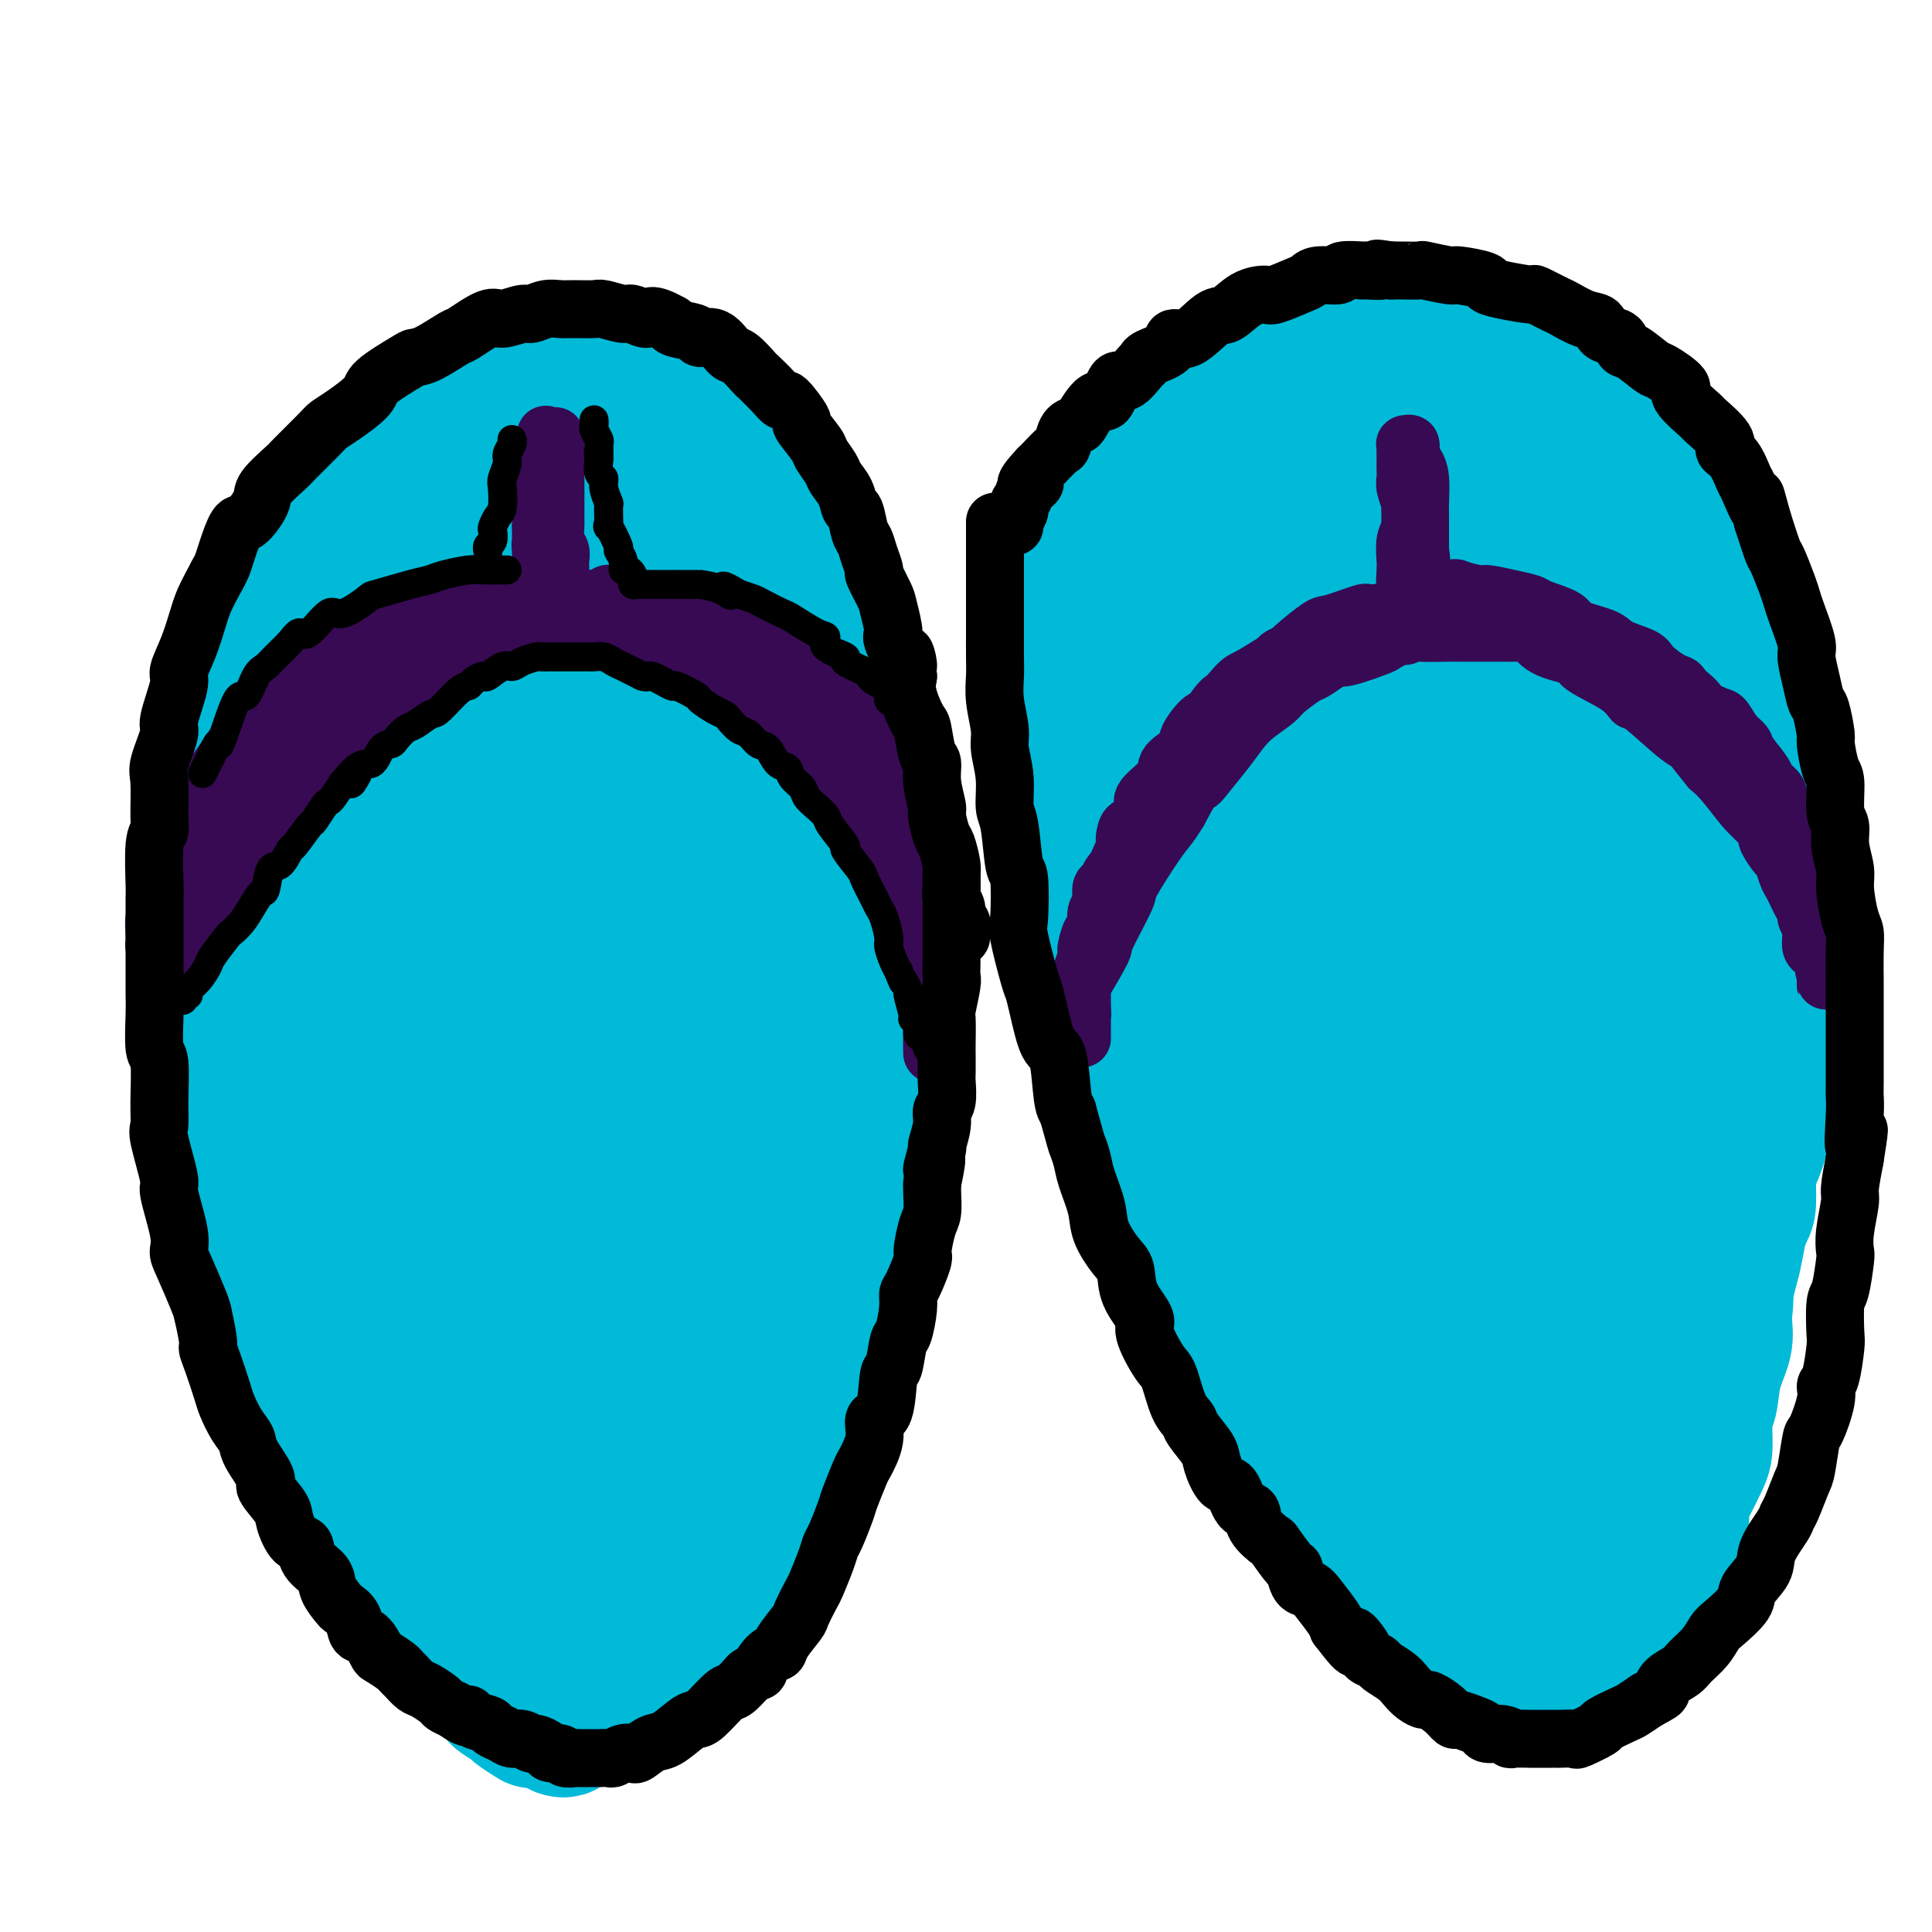 <svg viewBox='0 0 400 400' version='1.1' xmlns='http://www.w3.org/2000/svg' xmlns:xlink='http://www.w3.org/1999/xlink'><g fill='none' stroke='#00BAD8' stroke-width='28' stroke-linecap='round' stroke-linejoin='round'><path d='M90,128c-0.447,0.342 -0.893,0.684 -1,1c-0.107,0.316 0.126,0.606 0,1c-0.126,0.394 -0.611,0.892 -1,1c-0.389,0.108 -0.680,-0.175 -1,0c-0.320,0.175 -0.667,0.809 -1,2c-0.333,1.191 -0.650,2.938 -1,4c-0.350,1.062 -0.732,1.438 -1,2c-0.268,0.562 -0.420,1.309 -1,3c-0.580,1.691 -1.587,4.327 -2,6c-0.413,1.673 -0.233,2.382 -1,4c-0.767,1.618 -2.480,4.146 -3,6c-0.520,1.854 0.152,3.036 0,4c-0.152,0.964 -1.127,1.711 -2,4c-0.873,2.289 -1.643,6.118 -2,8c-0.357,1.882 -0.300,1.815 -1,4c-0.700,2.185 -2.158,6.620 -3,9c-0.842,2.380 -1.067,2.703 -1,4c0.067,1.297 0.425,3.568 0,6c-0.425,2.432 -1.634,5.027 -2,7c-0.366,1.973 0.112,3.326 0,6c-0.112,2.674 -0.814,6.671 -1,9c-0.186,2.329 0.146,2.990 0,6c-0.146,3.010 -0.768,8.371 -1,11c-0.232,2.629 -0.073,2.528 0,5c0.073,2.472 0.061,7.518 0,10c-0.061,2.482 -0.170,2.399 0,5c0.170,2.601 0.620,7.886 1,11c0.380,3.114 0.690,4.057 1,5'/><path d='M66,272c0.208,5.907 -0.272,2.674 0,4c0.272,1.326 1.294,7.210 2,10c0.706,2.790 1.095,2.486 2,5c0.905,2.514 2.327,7.848 3,11c0.673,3.152 0.597,4.123 1,5c0.403,0.877 1.286,1.660 2,4c0.714,2.340 1.261,6.237 2,8c0.739,1.763 1.671,1.393 3,3c1.329,1.607 3.055,5.191 4,7c0.945,1.809 1.107,1.844 2,3c0.893,1.156 2.516,3.434 4,5c1.484,1.566 2.830,2.420 4,3c1.170,0.580 2.163,0.888 4,2c1.837,1.112 4.518,3.030 6,4c1.482,0.970 1.764,0.993 3,1c1.236,0.007 3.426,-0.003 5,0c1.574,0.003 2.534,0.019 3,0c0.466,-0.019 0.440,-0.071 2,0c1.560,0.071 4.706,0.266 6,0c1.294,-0.266 0.736,-0.992 2,-2c1.264,-1.008 4.352,-2.297 6,-3c1.648,-0.703 1.857,-0.819 3,-2c1.143,-1.181 3.219,-3.426 5,-5c1.781,-1.574 3.268,-2.479 4,-3c0.732,-0.521 0.708,-0.660 2,-3c1.292,-2.340 3.901,-6.880 5,-9c1.099,-2.120 0.690,-1.819 2,-4c1.310,-2.181 4.341,-6.842 6,-9c1.659,-2.158 1.947,-1.812 3,-4c1.053,-2.188 2.872,-6.911 4,-10c1.128,-3.089 1.564,-4.545 2,-6'/><path d='M168,287c4.128,-7.524 2.449,-3.834 2,-5c-0.449,-1.166 0.332,-7.187 1,-10c0.668,-2.813 1.223,-2.419 2,-5c0.777,-2.581 1.777,-8.139 2,-11c0.223,-2.861 -0.330,-3.026 0,-6c0.330,-2.974 1.542,-8.758 2,-12c0.458,-3.242 0.161,-3.943 0,-5c-0.161,-1.057 -0.187,-2.469 0,-6c0.187,-3.531 0.586,-9.179 1,-12c0.414,-2.821 0.844,-2.814 1,-5c0.156,-2.186 0.039,-6.565 0,-10c-0.039,-3.435 -0.000,-5.926 0,-9c0.000,-3.074 -0.038,-6.731 0,-10c0.038,-3.269 0.153,-6.149 0,-8c-0.153,-1.851 -0.575,-2.672 -1,-6c-0.425,-3.328 -0.853,-9.161 -1,-12c-0.147,-2.839 -0.012,-2.682 -1,-6c-0.988,-3.318 -3.100,-10.109 -4,-14c-0.900,-3.891 -0.588,-4.882 -1,-6c-0.412,-1.118 -1.546,-2.363 -3,-5c-1.454,-2.637 -3.226,-6.665 -4,-9c-0.774,-2.335 -0.548,-2.978 -2,-5c-1.452,-2.022 -4.580,-5.423 -6,-7c-1.420,-1.577 -1.132,-1.329 -3,-3c-1.868,-1.671 -5.891,-5.262 -8,-7c-2.109,-1.738 -2.305,-1.625 -3,-2c-0.695,-0.375 -1.891,-1.239 -4,-2c-2.109,-0.761 -5.132,-1.421 -7,-2c-1.868,-0.579 -2.580,-1.079 -5,-1c-2.420,0.079 -6.549,0.737 -9,1c-2.451,0.263 -3.226,0.132 -4,0'/><path d='M113,87c-2.630,0.220 -2.706,0.271 -5,2c-2.294,1.729 -6.807,5.137 -9,7c-2.193,1.863 -2.067,2.180 -5,6c-2.933,3.820 -8.925,11.141 -12,15c-3.075,3.859 -3.233,4.255 -5,9c-1.767,4.745 -5.144,13.838 -7,19c-1.856,5.162 -2.192,6.392 -3,10c-0.808,3.608 -2.087,9.595 -3,16c-0.913,6.405 -1.460,13.230 -2,17c-0.540,3.770 -1.075,4.487 -1,11c0.075,6.513 0.758,18.822 1,25c0.242,6.178 0.042,6.225 1,12c0.958,5.775 3.072,17.277 4,23c0.928,5.723 0.670,5.666 2,10c1.330,4.334 4.250,13.058 6,18c1.750,4.942 2.332,6.102 3,8c0.668,1.898 1.424,4.532 4,8c2.576,3.468 6.974,7.768 9,10c2.026,2.232 1.681,2.395 4,4c2.319,1.605 7.302,4.651 10,6c2.698,1.349 3.111,1.001 6,1c2.889,-0.001 8.255,0.345 11,0c2.745,-0.345 2.869,-1.381 4,-2c1.131,-0.619 3.271,-0.823 7,-4c3.729,-3.177 9.049,-9.329 12,-13c2.951,-3.671 3.533,-4.863 6,-11c2.467,-6.137 6.818,-17.219 9,-24c2.182,-6.781 2.193,-9.261 3,-12c0.807,-2.739 2.410,-5.737 3,-13c0.590,-7.263 0.169,-18.789 0,-26c-0.169,-7.211 -0.084,-10.105 0,-13'/><path d='M166,206c-0.619,-10.906 -2.166,-18.671 -3,-24c-0.834,-5.329 -0.955,-8.223 -2,-13c-1.045,-4.777 -3.015,-11.438 -5,-17c-1.985,-5.562 -3.983,-10.027 -5,-13c-1.017,-2.973 -1.051,-4.456 -3,-8c-1.949,-3.544 -5.814,-9.150 -8,-12c-2.186,-2.850 -2.694,-2.943 -5,-4c-2.306,-1.057 -6.409,-3.079 -9,-4c-2.591,-0.921 -3.668,-0.743 -5,-1c-1.332,-0.257 -2.919,-0.949 -7,1c-4.081,1.949 -10.657,6.539 -14,9c-3.343,2.461 -3.455,2.792 -7,9c-3.545,6.208 -10.525,18.292 -14,25c-3.475,6.708 -3.445,8.038 -5,16c-1.555,7.962 -4.694,22.554 -6,31c-1.306,8.446 -0.779,10.747 -1,14c-0.221,3.253 -1.191,7.460 0,16c1.191,8.540 4.543,21.415 6,28c1.457,6.585 1.020,6.881 3,11c1.980,4.119 6.378,12.062 9,16c2.622,3.938 3.469,3.872 6,5c2.531,1.128 6.746,3.449 10,4c3.254,0.551 5.548,-0.667 7,-1c1.452,-0.333 2.061,0.219 6,-3c3.939,-3.219 11.209,-10.210 15,-14c3.791,-3.790 4.102,-4.378 7,-12c2.898,-7.622 8.384,-22.277 11,-32c2.616,-9.723 2.361,-14.513 3,-19c0.639,-4.487 2.172,-8.669 3,-18c0.828,-9.331 0.951,-23.809 1,-32c0.049,-8.191 0.025,-10.096 0,-12'/><path d='M154,152c0.007,-11.226 -0.474,-17.292 -1,-21c-0.526,-3.708 -1.097,-5.059 -2,-8c-0.903,-2.941 -2.138,-7.472 -3,-10c-0.862,-2.528 -1.352,-3.053 -2,-4c-0.648,-0.947 -1.454,-2.317 -3,-3c-1.546,-0.683 -3.831,-0.678 -5,-1c-1.169,-0.322 -1.222,-0.970 -4,1c-2.778,1.970 -8.283,6.558 -11,9c-2.717,2.442 -2.647,2.739 -6,10c-3.353,7.261 -10.128,21.485 -13,29c-2.872,7.515 -1.841,8.321 -3,17c-1.159,8.679 -4.510,25.231 -6,35c-1.490,9.769 -1.120,12.753 -1,16c0.120,3.247 -0.009,6.755 0,15c0.009,8.245 0.158,21.226 1,28c0.842,6.774 2.379,7.341 4,11c1.621,3.659 3.327,10.412 5,14c1.673,3.588 3.313,4.012 4,5c0.687,0.988 0.422,2.538 2,3c1.578,0.462 4.999,-0.166 7,0c2.001,0.166 2.582,1.126 5,-2c2.418,-3.126 6.673,-10.339 9,-14c2.327,-3.661 2.725,-3.770 5,-11c2.275,-7.230 6.428,-21.581 8,-31c1.572,-9.419 0.562,-13.907 1,-18c0.438,-4.093 2.325,-7.793 3,-17c0.675,-9.207 0.137,-23.923 0,-32c-0.137,-8.077 0.128,-9.515 0,-15c-0.128,-5.485 -0.650,-15.015 -1,-20c-0.350,-4.985 -0.529,-5.424 -1,-7c-0.471,-1.576 -1.236,-4.288 -2,-7'/><path d='M144,124c-0.585,-12.667 -0.047,-3.834 0,-1c0.047,2.834 -0.398,-0.330 -2,-1c-1.602,-0.670 -4.363,1.155 -6,2c-1.637,0.845 -2.150,0.709 -5,6c-2.850,5.291 -8.036,16.009 -11,22c-2.964,5.991 -3.705,7.257 -6,15c-2.295,7.743 -6.143,21.965 -8,31c-1.857,9.035 -1.721,12.885 -2,17c-0.279,4.115 -0.973,8.496 -1,17c-0.027,8.504 0.611,21.131 2,31c1.389,9.869 3.527,16.978 5,21c1.473,4.022 2.279,4.955 3,6c0.721,1.045 1.355,2.200 3,4c1.645,1.800 4.300,4.244 6,5c1.700,0.756 2.445,-0.175 3,0c0.555,0.175 0.919,1.455 3,-1c2.081,-2.455 5.879,-8.645 8,-12c2.121,-3.355 2.564,-3.876 4,-12c1.436,-8.124 3.864,-23.851 5,-32c1.136,-8.149 0.981,-8.720 1,-15c0.019,-6.280 0.213,-18.271 0,-25c-0.213,-6.729 -0.834,-8.197 -1,-10c-0.166,-1.803 0.123,-3.940 0,-8c-0.123,-4.060 -0.658,-10.044 -1,-13c-0.342,-2.956 -0.490,-2.884 -1,-4c-0.510,-1.116 -1.382,-3.420 -2,-5c-0.618,-1.580 -0.983,-2.437 -1,-3c-0.017,-0.563 0.315,-0.831 0,-1c-0.315,-0.169 -1.277,-0.238 -2,0c-0.723,0.238 -1.207,0.782 -2,3c-0.793,2.218 -1.897,6.109 -3,10'/><path d='M133,171c-1.464,3.534 -1.625,6.369 -2,9c-0.375,2.631 -0.963,5.059 -2,12c-1.037,6.941 -2.523,18.395 -3,25c-0.477,6.605 0.054,8.361 0,14c-0.054,5.639 -0.694,15.160 -1,20c-0.306,4.840 -0.278,4.997 0,7c0.278,2.003 0.807,5.850 1,8c0.193,2.150 0.050,2.601 0,3c-0.050,0.399 -0.009,0.744 0,1c0.009,0.256 -0.016,0.422 0,1c0.016,0.578 0.074,1.569 1,0c0.926,-1.569 2.721,-5.698 4,-8c1.279,-2.302 2.041,-2.778 3,-8c0.959,-5.222 2.114,-15.190 3,-21c0.886,-5.810 1.502,-7.463 2,-10c0.498,-2.537 0.877,-5.959 1,-11c0.123,-5.041 -0.009,-11.701 0,-15c0.009,-3.299 0.160,-3.238 0,-5c-0.160,-1.762 -0.629,-5.348 -1,-7c-0.371,-1.652 -0.643,-1.371 -1,-2c-0.357,-0.629 -0.798,-2.168 -1,-3c-0.202,-0.832 -0.165,-0.958 0,-1c0.165,-0.042 0.457,0.001 0,1c-0.457,0.999 -1.664,2.954 -2,4c-0.336,1.046 0.197,1.183 0,6c-0.197,4.817 -1.125,14.313 -2,20c-0.875,5.687 -1.699,7.565 -2,12c-0.301,4.435 -0.081,11.426 0,18c0.081,6.574 0.022,12.732 0,17c-0.022,4.268 -0.006,6.648 0,10c0.006,3.352 0.003,7.676 0,12'/><path d='M131,280c0.000,9.500 0.000,4.750 0,0'/><path d='M255,118c0.000,-0.057 0.001,-0.114 0,0c-0.001,0.114 -0.003,0.400 0,1c0.003,0.600 0.012,1.515 0,2c-0.012,0.485 -0.045,0.541 0,2c0.045,1.459 0.170,4.320 0,6c-0.170,1.680 -0.633,2.180 -1,4c-0.367,1.820 -0.638,4.961 -1,8c-0.362,3.039 -0.815,5.978 -1,8c-0.185,2.022 -0.102,3.128 0,7c0.102,3.872 0.223,10.509 0,14c-0.223,3.491 -0.792,3.834 -1,7c-0.208,3.166 -0.057,9.154 0,13c0.057,3.846 0.020,5.551 0,7c-0.020,1.449 -0.021,2.643 0,6c0.021,3.357 0.065,8.879 0,12c-0.065,3.121 -0.239,3.843 0,7c0.239,3.157 0.893,8.750 1,12c0.107,3.250 -0.332,4.159 0,7c0.332,2.841 1.433,7.616 2,10c0.567,2.384 0.598,2.376 1,5c0.402,2.624 1.175,7.878 2,11c0.825,3.122 1.702,4.110 2,5c0.298,0.890 0.019,1.682 1,5c0.981,3.318 3.224,9.163 4,12c0.776,2.837 0.084,2.668 1,5c0.916,2.332 3.439,7.166 5,10c1.561,2.834 2.160,3.667 3,5c0.840,1.333 1.920,3.167 3,5'/><path d='M276,314c2.801,4.756 4.303,6.648 5,8c0.697,1.352 0.589,2.166 2,4c1.411,1.834 4.343,4.690 6,6c1.657,1.310 2.041,1.076 3,2c0.959,0.924 2.494,3.006 4,4c1.506,0.994 2.985,0.900 4,1c1.015,0.100 1.567,0.396 3,1c1.433,0.604 3.748,1.518 5,2c1.252,0.482 1.442,0.533 3,0c1.558,-0.533 4.485,-1.651 6,-2c1.515,-0.349 1.617,0.071 3,-1c1.383,-1.071 4.048,-3.634 6,-5c1.952,-1.366 3.191,-1.535 4,-2c0.809,-0.465 1.187,-1.224 3,-4c1.813,-2.776 5.059,-7.567 7,-10c1.941,-2.433 2.575,-2.509 4,-6c1.425,-3.491 3.641,-10.399 5,-14c1.359,-3.601 1.862,-3.897 3,-8c1.138,-4.103 2.910,-12.014 4,-17c1.090,-4.986 1.497,-7.046 2,-9c0.503,-1.954 1.101,-3.802 2,-9c0.899,-5.198 2.099,-13.746 3,-18c0.901,-4.254 1.502,-4.214 2,-9c0.498,-4.786 0.892,-14.399 1,-20c0.108,-5.601 -0.072,-7.191 0,-9c0.072,-1.809 0.394,-3.835 0,-9c-0.394,-5.165 -1.503,-13.467 -2,-18c-0.497,-4.533 -0.381,-5.298 -1,-9c-0.619,-3.702 -1.974,-10.343 -3,-14c-1.026,-3.657 -1.722,-4.331 -3,-7c-1.278,-2.669 -3.139,-7.335 -5,-12'/><path d='M352,130c-2.532,-6.297 -3.362,-5.540 -4,-6c-0.638,-0.460 -1.083,-2.138 -3,-5c-1.917,-2.862 -5.304,-6.910 -7,-9c-1.696,-2.090 -1.699,-2.223 -4,-4c-2.301,-1.777 -6.900,-5.200 -9,-7c-2.100,-1.800 -1.701,-1.978 -3,-3c-1.299,-1.022 -4.297,-2.887 -7,-4c-2.703,-1.113 -5.112,-1.475 -6,-2c-0.888,-0.525 -0.257,-1.213 -2,-2c-1.743,-0.787 -5.862,-1.674 -8,-2c-2.138,-0.326 -2.294,-0.092 -4,0c-1.706,0.092 -4.961,0.043 -7,0c-2.039,-0.043 -2.862,-0.078 -5,1c-2.138,1.078 -5.591,3.271 -8,5c-2.409,1.729 -3.773,2.996 -5,4c-1.227,1.004 -2.318,1.746 -5,5c-2.682,3.254 -6.957,9.019 -9,12c-2.043,2.981 -1.854,3.179 -3,7c-1.146,3.821 -3.628,11.265 -5,15c-1.372,3.735 -1.635,3.761 -2,8c-0.365,4.239 -0.831,12.691 -1,18c-0.169,5.309 -0.040,7.474 0,10c0.040,2.526 -0.007,5.411 1,13c1.007,7.589 3.069,19.882 4,26c0.931,6.118 0.733,6.063 2,12c1.267,5.937 4.001,17.867 6,25c1.999,7.133 3.262,9.469 4,12c0.738,2.531 0.950,5.256 3,12c2.050,6.744 5.936,17.508 8,23c2.064,5.492 2.304,5.712 4,9c1.696,3.288 4.848,9.644 8,16'/><path d='M285,319c3.724,8.479 3.035,5.675 4,6c0.965,0.325 3.584,3.777 6,6c2.416,2.223 4.628,3.215 6,4c1.372,0.785 1.902,1.363 4,1c2.098,-0.363 5.764,-1.669 8,-2c2.236,-0.331 3.044,0.311 6,-3c2.956,-3.311 8.061,-10.575 11,-16c2.939,-5.425 3.712,-9.009 5,-12c1.288,-2.991 3.091,-5.387 5,-14c1.909,-8.613 3.925,-23.443 5,-31c1.075,-7.557 1.209,-7.841 1,-15c-0.209,-7.159 -0.761,-21.192 -1,-28c-0.239,-6.808 -0.166,-6.392 -1,-12c-0.834,-5.608 -2.575,-17.241 -4,-23c-1.425,-5.759 -2.534,-5.646 -4,-10c-1.466,-4.354 -3.290,-13.177 -5,-18c-1.710,-4.823 -3.306,-5.647 -4,-7c-0.694,-1.353 -0.485,-3.236 -2,-7c-1.515,-3.764 -4.752,-9.410 -6,-12c-1.248,-2.590 -0.505,-2.126 -2,-4c-1.495,-1.874 -5.228,-6.086 -7,-8c-1.772,-1.914 -1.583,-1.528 -2,-2c-0.417,-0.472 -1.438,-1.801 -3,-2c-1.562,-0.199 -3.663,0.733 -5,1c-1.337,0.267 -1.911,-0.132 -4,2c-2.089,2.132 -5.694,6.795 -8,10c-2.306,3.205 -3.314,4.953 -5,9c-1.686,4.047 -4.050,10.394 -6,17c-1.950,6.606 -3.487,13.471 -5,20c-1.513,6.529 -3.004,12.723 -4,19c-0.996,6.277 -1.498,12.639 -2,19'/><path d='M266,207c-0.793,7.394 0.225,6.877 1,13c0.775,6.123 1.308,18.884 2,25c0.692,6.116 1.543,5.586 3,10c1.457,4.414 3.521,13.773 5,19c1.479,5.227 2.372,6.323 3,8c0.628,1.677 0.992,3.934 3,7c2.008,3.066 5.659,6.942 7,9c1.341,2.058 0.371,2.300 2,3c1.629,0.700 5.855,1.860 8,2c2.145,0.140 2.207,-0.739 3,-1c0.793,-0.261 2.317,0.096 5,-4c2.683,-4.096 6.526,-12.645 9,-17c2.474,-4.355 3.579,-4.517 5,-12c1.421,-7.483 3.159,-22.289 4,-30c0.841,-7.711 0.785,-8.329 0,-16c-0.785,-7.671 -2.299,-22.396 -3,-31c-0.701,-8.604 -0.588,-11.086 -1,-14c-0.412,-2.914 -1.350,-6.258 -3,-12c-1.650,-5.742 -4.014,-13.881 -5,-18c-0.986,-4.119 -0.594,-4.217 -2,-7c-1.406,-2.783 -4.609,-8.252 -6,-11c-1.391,-2.748 -0.969,-2.774 -2,-4c-1.031,-1.226 -3.516,-3.652 -5,-5c-1.484,-1.348 -1.967,-1.618 -3,-2c-1.033,-0.382 -2.614,-0.878 -4,0c-1.386,0.878 -2.575,3.129 -4,5c-1.425,1.871 -3.086,3.363 -5,8c-1.914,4.637 -4.080,12.418 -6,21c-1.920,8.582 -3.594,17.964 -5,27c-1.406,9.036 -2.545,17.724 -3,27c-0.455,9.276 -0.228,19.138 0,29'/><path d='M269,236c0.793,10.820 2.774,23.370 4,31c1.226,7.630 1.697,10.341 2,13c0.303,2.659 0.437,5.268 2,9c1.563,3.732 4.555,8.589 6,11c1.445,2.411 1.343,2.378 3,3c1.657,0.622 5.072,1.900 7,2c1.928,0.100 2.367,-0.977 3,-1c0.633,-0.023 1.459,1.009 4,-2c2.541,-3.009 6.798,-10.058 9,-13c2.202,-2.942 2.350,-1.778 4,-11c1.650,-9.222 4.800,-28.831 6,-43c1.200,-14.169 0.448,-22.897 0,-29c-0.448,-6.103 -0.592,-9.583 -1,-13c-0.408,-3.417 -1.079,-6.773 -2,-13c-0.921,-6.227 -2.093,-15.324 -3,-20c-0.907,-4.676 -1.550,-4.930 -3,-8c-1.450,-3.070 -3.708,-8.955 -5,-12c-1.292,-3.045 -1.617,-3.249 -2,-4c-0.383,-0.751 -0.825,-2.049 -2,-3c-1.175,-0.951 -3.085,-1.553 -4,-2c-0.915,-0.447 -0.836,-0.737 -2,0c-1.164,0.737 -3.572,2.502 -5,4c-1.428,1.498 -1.878,2.731 -3,6c-1.122,3.269 -2.916,8.576 -4,16c-1.084,7.424 -1.456,16.964 -2,23c-0.544,6.036 -1.259,8.566 -1,17c0.259,8.434 1.493,22.771 2,31c0.507,8.229 0.288,10.351 1,16c0.712,5.649 2.356,14.824 4,24'/><path d='M287,268c2.574,19.254 6.009,23.388 8,26c1.991,2.612 2.537,3.701 3,5c0.463,1.299 0.842,2.807 2,4c1.158,1.193 3.096,2.071 4,3c0.904,0.929 0.774,1.910 2,0c1.226,-1.910 3.809,-6.710 5,-9c1.191,-2.290 0.990,-2.069 2,-8c1.010,-5.931 3.232,-18.015 4,-26c0.768,-7.985 0.083,-11.871 0,-16c-0.083,-4.129 0.436,-8.500 0,-16c-0.436,-7.500 -1.826,-18.128 -3,-27c-1.174,-8.872 -2.132,-15.988 -3,-20c-0.868,-4.012 -1.645,-4.920 -2,-6c-0.355,-1.080 -0.287,-2.332 -1,-4c-0.713,-1.668 -2.205,-3.753 -3,-5c-0.795,-1.247 -0.892,-1.658 -1,-2c-0.108,-0.342 -0.228,-0.617 -1,0c-0.772,0.617 -2.198,2.127 -3,3c-0.802,0.873 -0.982,1.110 -2,5c-1.018,3.890 -2.874,11.432 -4,18c-1.126,6.568 -1.521,12.163 -2,19c-0.479,6.837 -1.040,14.918 -1,23c0.040,8.082 0.682,16.165 1,21c0.318,4.835 0.312,6.422 1,12c0.688,5.578 2.071,15.148 3,20c0.929,4.852 1.404,4.986 2,7c0.596,2.014 1.315,5.907 2,8c0.685,2.093 1.338,2.386 2,3c0.662,0.614 1.332,1.550 2,2c0.668,0.450 1.334,0.414 2,0c0.666,-0.414 1.333,-1.207 2,-2'/><path d='M308,306c1.839,-2.500 4.437,-7.749 6,-11c1.563,-3.251 2.090,-4.505 3,-11c0.910,-6.495 2.203,-18.230 3,-25c0.797,-6.770 1.097,-8.573 1,-11c-0.097,-2.427 -0.590,-5.476 -1,-11c-0.410,-5.524 -0.735,-13.524 -1,-18c-0.265,-4.476 -0.469,-5.430 -1,-8c-0.531,-2.570 -1.388,-6.758 -2,-9c-0.612,-2.242 -0.979,-2.539 -1,-3c-0.021,-0.461 0.303,-1.088 0,-2c-0.303,-0.912 -1.233,-2.110 -2,-2c-0.767,0.110 -1.372,1.527 -2,3c-0.628,1.473 -1.280,3.002 -2,6c-0.720,2.998 -1.507,7.466 -2,12c-0.493,4.534 -0.693,9.134 -1,12c-0.307,2.866 -0.720,3.998 -1,6c-0.280,2.002 -0.425,4.873 0,7c0.425,2.127 1.420,3.510 2,4c0.580,0.490 0.746,0.087 1,0c0.254,-0.087 0.595,0.143 1,0c0.405,-0.143 0.874,-0.658 2,-3c1.126,-2.342 2.908,-6.512 4,-9c1.092,-2.488 1.494,-3.293 2,-8c0.506,-4.707 1.115,-13.316 1,-19c-0.115,-5.684 -0.956,-8.442 -1,-11c-0.044,-2.558 0.708,-4.917 0,-11c-0.708,-6.083 -2.875,-15.890 -4,-21c-1.125,-5.110 -1.209,-5.524 -2,-9c-0.791,-3.476 -2.290,-10.013 -3,-14c-0.710,-3.987 -0.631,-5.425 -1,-7c-0.369,-1.575 -1.184,-3.288 -2,-5'/><path d='M305,128c-2.455,-10.770 -2.592,-9.696 -3,-10c-0.408,-0.304 -1.088,-1.988 -2,-4c-0.912,-2.012 -2.056,-4.352 -3,-6c-0.944,-1.648 -1.689,-2.603 -2,-3c-0.311,-0.397 -0.187,-0.237 -1,-1c-0.813,-0.763 -2.564,-2.448 -3,-3c-0.436,-0.552 0.443,0.030 0,0c-0.443,-0.030 -2.209,-0.673 -3,-1c-0.791,-0.327 -0.607,-0.337 -1,0c-0.393,0.337 -1.364,1.022 -2,1c-0.636,-0.022 -0.937,-0.752 -2,0c-1.063,0.752 -2.889,2.986 -4,4c-1.111,1.014 -1.506,0.807 -2,1c-0.494,0.193 -1.087,0.787 -2,2c-0.913,1.213 -2.146,3.045 -3,4c-0.854,0.955 -1.328,1.033 -2,2c-0.672,0.967 -1.542,2.823 -2,4c-0.458,1.177 -0.504,1.675 -1,3c-0.496,1.325 -1.442,3.477 -2,5c-0.558,1.523 -0.728,2.417 -1,3c-0.272,0.583 -0.647,0.855 -1,3c-0.353,2.145 -0.683,6.162 -1,8c-0.317,1.838 -0.621,1.495 -1,3c-0.379,1.505 -0.833,4.856 -1,7c-0.167,2.144 -0.049,3.080 0,4c0.049,0.920 0.027,1.823 0,4c-0.027,2.177 -0.060,5.628 0,9c0.060,3.372 0.212,6.667 0,9c-0.212,2.333 -0.788,3.705 -1,5c-0.212,1.295 -0.061,2.513 0,5c0.061,2.487 0.030,6.244 0,10'/><path d='M259,196c-0.215,8.003 -0.254,5.010 0,6c0.254,0.990 0.800,5.963 1,9c0.200,3.037 0.053,4.136 0,5c-0.053,0.864 -0.011,1.491 0,4c0.011,2.509 -0.009,6.901 0,9c0.009,2.099 0.048,1.906 0,4c-0.048,2.094 -0.183,6.475 0,9c0.183,2.525 0.684,3.192 1,4c0.316,0.808 0.448,1.755 1,4c0.552,2.245 1.524,5.788 2,9c0.476,3.212 0.455,6.093 1,8c0.545,1.907 1.654,2.841 2,4c0.346,1.159 -0.071,2.542 0,4c0.071,1.458 0.632,2.991 1,5c0.368,2.009 0.544,4.492 1,6c0.456,1.508 1.192,2.039 2,4c0.808,1.961 1.687,5.351 2,7c0.313,1.649 0.060,1.557 0,2c-0.060,0.443 0.072,1.422 1,3c0.928,1.578 2.651,3.756 3,5c0.349,1.244 -0.676,1.552 0,3c0.676,1.448 3.055,4.034 4,5c0.945,0.966 0.457,0.311 1,1c0.543,0.689 2.118,2.721 3,4c0.882,1.279 1.072,1.804 2,3c0.928,1.196 2.593,3.061 4,4c1.407,0.939 2.557,0.950 3,1c0.443,0.050 0.181,0.137 1,1c0.819,0.863 2.721,2.502 4,3c1.279,0.498 1.937,-0.143 3,0c1.063,0.143 2.532,1.072 4,2'/><path d='M306,334c3.258,1.702 1.903,0.459 2,0c0.097,-0.459 1.646,-0.132 4,-1c2.354,-0.868 5.514,-2.929 7,-4c1.486,-1.071 1.299,-1.150 3,-3c1.701,-1.850 5.291,-5.471 7,-7c1.709,-1.529 1.536,-0.965 3,-3c1.464,-2.035 4.565,-6.669 6,-9c1.435,-2.331 1.204,-2.361 2,-4c0.796,-1.639 2.619,-4.888 4,-8c1.381,-3.112 2.320,-6.088 3,-8c0.680,-1.912 1.099,-2.760 2,-6c0.901,-3.240 2.283,-8.873 3,-12c0.717,-3.127 0.770,-3.749 1,-6c0.230,-2.251 0.636,-6.129 1,-10c0.364,-3.871 0.686,-7.733 1,-10c0.314,-2.267 0.622,-2.939 1,-7c0.378,-4.061 0.827,-11.510 1,-15c0.173,-3.490 0.071,-3.020 0,-6c-0.071,-2.980 -0.110,-9.409 0,-13c0.110,-3.591 0.368,-4.342 0,-8c-0.368,-3.658 -1.364,-10.222 -2,-14c-0.636,-3.778 -0.914,-4.770 -1,-6c-0.086,-1.230 0.019,-2.697 -1,-6c-1.019,-3.303 -3.161,-8.443 -4,-11c-0.839,-2.557 -0.375,-2.532 -1,-5c-0.625,-2.468 -2.340,-7.428 -3,-10c-0.660,-2.572 -0.265,-2.755 -1,-5c-0.735,-2.245 -2.599,-6.550 -4,-9c-1.401,-2.450 -2.339,-3.044 -3,-4c-0.661,-0.956 -1.046,-2.273 -2,-4c-0.954,-1.727 -2.477,-3.863 -4,-6'/><path d='M331,114c-1.892,-3.898 -0.121,-2.142 -1,-3c-0.879,-0.858 -4.406,-4.328 -6,-6c-1.594,-1.672 -1.255,-1.545 -2,-2c-0.745,-0.455 -2.574,-1.493 -4,-3c-1.426,-1.507 -2.448,-3.482 -3,-4c-0.552,-0.518 -0.634,0.422 -2,0c-1.366,-0.422 -4.015,-2.204 -5,-3c-0.985,-0.796 -0.306,-0.606 -1,-1c-0.694,-0.394 -2.760,-1.373 -4,-2c-1.240,-0.627 -1.652,-0.901 -2,-1c-0.348,-0.099 -0.630,-0.024 -2,0c-1.370,0.024 -3.827,-0.002 -5,0c-1.173,0.002 -1.063,0.031 -2,0c-0.937,-0.031 -2.922,-0.124 -4,0c-1.078,0.124 -1.248,0.465 -3,1c-1.752,0.535 -5.085,1.266 -7,2c-1.915,0.734 -2.411,1.473 -3,2c-0.589,0.527 -1.272,0.842 -3,2c-1.728,1.158 -4.502,3.157 -6,4c-1.498,0.843 -1.721,0.529 -3,2c-1.279,1.471 -3.616,4.727 -5,6c-1.384,1.273 -1.817,0.562 -3,2c-1.183,1.438 -3.118,5.025 -4,7c-0.882,1.975 -0.712,2.337 -1,3c-0.288,0.663 -1.033,1.627 -2,4c-0.967,2.373 -2.157,6.154 -3,8c-0.843,1.846 -1.339,1.757 -2,4c-0.661,2.243 -1.486,6.818 -2,9c-0.514,2.182 -0.715,1.972 -1,4c-0.285,2.028 -0.653,6.294 -1,9c-0.347,2.706 -0.674,3.853 -1,5'/><path d='M238,163c-0.839,4.744 -0.437,3.105 0,5c0.437,1.895 0.910,7.325 1,10c0.090,2.675 -0.202,2.593 0,5c0.202,2.407 0.897,7.301 1,10c0.103,2.699 -0.387,3.204 0,5c0.387,1.796 1.649,4.885 2,8c0.351,3.115 -0.210,6.257 0,8c0.210,1.743 1.192,2.087 2,5c0.808,2.913 1.443,8.393 2,11c0.557,2.607 1.035,2.339 2,5c0.965,2.661 2.417,8.251 3,11c0.583,2.749 0.297,2.659 1,5c0.703,2.341 2.394,7.114 3,10c0.606,2.886 0.126,3.886 0,5c-0.126,1.114 0.104,2.342 1,5c0.896,2.658 2.460,6.746 3,9c0.540,2.254 0.056,2.673 1,5c0.944,2.327 3.316,6.562 4,9c0.684,2.438 -0.319,3.078 0,4c0.319,0.922 1.960,2.125 3,4c1.040,1.875 1.479,4.422 2,6c0.521,1.578 1.123,2.186 2,4c0.877,1.814 2.027,4.833 3,6c0.973,1.167 1.767,0.480 3,2c1.233,1.520 2.905,5.247 4,7c1.095,1.753 1.612,1.533 2,2c0.388,0.467 0.645,1.619 2,3c1.355,1.381 3.806,2.989 5,4c1.194,1.011 1.129,1.426 2,2c0.871,0.574 2.677,1.307 4,2c1.323,0.693 2.161,1.347 3,2'/><path d='M299,342c3.808,2.725 4.327,2.037 5,2c0.673,-0.037 1.500,0.578 2,1c0.500,0.422 0.675,0.650 2,1c1.325,0.350 3.801,0.823 5,1c1.199,0.177 1.120,0.058 2,0c0.880,-0.058 2.720,-0.056 4,0c1.280,0.056 1.999,0.165 3,0c1.001,-0.165 2.282,-0.605 3,-1c0.718,-0.395 0.872,-0.747 1,-1c0.128,-0.253 0.230,-0.408 1,-1c0.770,-0.592 2.206,-1.623 3,-2c0.794,-0.377 0.944,-0.102 1,0c0.056,0.102 0.016,0.029 0,0c-0.016,-0.029 -0.008,-0.015 0,0'/><path d='M337,337c0.416,0.088 0.832,0.177 1,0c0.168,-0.177 0.087,-0.619 0,-1c-0.087,-0.381 -0.179,-0.700 0,-1c0.179,-0.300 0.628,-0.580 1,-1c0.372,-0.420 0.665,-0.978 1,-2c0.335,-1.022 0.710,-2.506 1,-3c0.290,-0.494 0.494,0.001 1,-1c0.506,-1.001 1.314,-3.500 2,-5c0.686,-1.500 1.252,-2.002 2,-3c0.748,-0.998 1.679,-2.494 2,-4c0.321,-1.506 0.033,-3.023 0,-4c-0.033,-0.977 0.191,-1.413 1,-3c0.809,-1.587 2.205,-4.323 3,-6c0.795,-1.677 0.991,-2.293 1,-4c0.009,-1.707 -0.169,-4.504 0,-6c0.169,-1.496 0.687,-1.689 1,-3c0.313,-1.311 0.423,-3.738 1,-6c0.577,-2.262 1.623,-4.357 2,-6c0.377,-1.643 0.087,-2.833 0,-5c-0.087,-2.167 0.029,-5.311 0,-7c-0.029,-1.689 -0.204,-1.923 0,-4c0.204,-2.077 0.787,-5.998 1,-8c0.213,-2.002 0.057,-2.086 0,-4c-0.057,-1.914 -0.015,-5.657 0,-8c0.015,-2.343 0.004,-3.285 0,-4c-0.004,-0.715 -0.001,-1.204 0,-3c0.001,-1.796 0.001,-4.898 0,-8'/><path d='M358,227c0.214,-8.284 0.250,-3.494 0,-4c-0.250,-0.506 -0.784,-6.309 -1,-9c-0.216,-2.691 -0.113,-2.271 0,-4c0.113,-1.729 0.237,-5.606 0,-8c-0.237,-2.394 -0.836,-3.304 -1,-4c-0.164,-0.696 0.107,-1.176 0,-3c-0.107,-1.824 -0.593,-4.990 -1,-7c-0.407,-2.010 -0.736,-2.865 -1,-4c-0.264,-1.135 -0.462,-2.552 -1,-4c-0.538,-1.448 -1.414,-2.928 -2,-4c-0.586,-1.072 -0.882,-1.735 -1,-2c-0.118,-0.265 -0.059,-0.133 0,0'/><path d='M116,358c0.418,0.122 0.837,0.244 1,0c0.163,-0.244 0.072,-0.853 0,-1c-0.072,-0.147 -0.124,0.168 0,0c0.124,-0.168 0.423,-0.819 1,-1c0.577,-0.181 1.432,0.107 2,0c0.568,-0.107 0.851,-0.610 1,-1c0.149,-0.390 0.166,-0.666 1,-1c0.834,-0.334 2.486,-0.726 3,-1c0.514,-0.274 -0.108,-0.430 1,-1c1.108,-0.570 3.947,-1.555 5,-2c1.053,-0.445 0.319,-0.352 1,-1c0.681,-0.648 2.776,-2.039 4,-3c1.224,-0.961 1.577,-1.494 2,-2c0.423,-0.506 0.918,-0.986 2,-2c1.082,-1.014 2.753,-2.563 4,-4c1.247,-1.437 2.071,-2.763 3,-4c0.929,-1.237 1.962,-2.385 3,-4c1.038,-1.615 2.082,-3.697 3,-5c0.918,-1.303 1.711,-1.829 3,-4c1.289,-2.171 3.074,-5.989 4,-8c0.926,-2.011 0.994,-2.215 2,-4c1.006,-1.785 2.951,-5.153 4,-7c1.049,-1.847 1.202,-2.175 2,-4c0.798,-1.825 2.241,-5.146 3,-7c0.759,-1.854 0.832,-2.239 1,-3c0.168,-0.761 0.430,-1.897 1,-4c0.570,-2.103 1.449,-5.172 2,-7c0.551,-1.828 0.776,-2.414 1,-3'/><path d='M176,274c1.626,-5.087 1.693,-5.804 2,-7c0.307,-1.196 0.856,-2.871 1,-4c0.144,-1.129 -0.116,-1.714 0,-4c0.116,-2.286 0.610,-6.274 1,-8c0.390,-1.726 0.678,-1.189 1,-3c0.322,-1.811 0.677,-5.969 1,-8c0.323,-2.031 0.612,-1.935 1,-4c0.388,-2.065 0.875,-6.292 1,-9c0.125,-2.708 -0.110,-3.897 0,-5c0.110,-1.103 0.566,-2.121 1,-5c0.434,-2.879 0.846,-7.619 1,-10c0.154,-2.381 0.051,-2.403 0,-5c-0.051,-2.597 -0.051,-7.767 0,-10c0.051,-2.233 0.154,-1.527 0,-4c-0.154,-2.473 -0.565,-8.126 -1,-11c-0.435,-2.874 -0.894,-2.970 -1,-4c-0.106,-1.030 0.141,-2.996 0,-6c-0.141,-3.004 -0.670,-7.047 -1,-9c-0.330,-1.953 -0.461,-1.814 -1,-4c-0.539,-2.186 -1.486,-6.695 -2,-9c-0.514,-2.305 -0.597,-2.404 -1,-4c-0.403,-1.596 -1.128,-4.687 -2,-7c-0.872,-2.313 -1.893,-3.846 -2,-5c-0.107,-1.154 0.700,-1.928 0,-4c-0.700,-2.072 -2.909,-5.441 -4,-7c-1.091,-1.559 -1.066,-1.307 -2,-3c-0.934,-1.693 -2.828,-5.329 -4,-7c-1.172,-1.671 -1.624,-1.376 -3,-3c-1.376,-1.624 -3.678,-5.168 -5,-7c-1.322,-1.832 -1.663,-1.952 -3,-3c-1.337,-1.048 -3.668,-3.024 -6,-5'/><path d='M148,90c-4.611,-5.783 -2.639,-2.740 -2,-2c0.639,0.740 -0.056,-0.824 -2,-2c-1.944,-1.176 -5.136,-1.964 -7,-3c-1.864,-1.036 -2.401,-2.321 -3,-3c-0.599,-0.679 -1.259,-0.753 -3,-1c-1.741,-0.247 -4.564,-0.666 -6,-1c-1.436,-0.334 -1.486,-0.582 -3,-1c-1.514,-0.418 -4.492,-1.006 -6,-1c-1.508,0.006 -1.546,0.605 -3,1c-1.454,0.395 -4.325,0.585 -6,1c-1.675,0.415 -2.154,1.056 -3,1c-0.846,-0.056 -2.058,-0.809 -4,0c-1.942,0.809 -4.613,3.181 -6,4c-1.387,0.819 -1.492,0.086 -3,1c-1.508,0.914 -4.421,3.475 -6,5c-1.579,1.525 -1.823,2.013 -3,3c-1.177,0.987 -3.286,2.474 -5,4c-1.714,1.526 -3.032,3.092 -4,4c-0.968,0.908 -1.585,1.158 -3,3c-1.415,1.842 -3.629,5.276 -5,7c-1.371,1.724 -1.898,1.740 -3,4c-1.102,2.260 -2.780,6.766 -4,9c-1.220,2.234 -1.984,2.196 -3,4c-1.016,1.804 -2.285,5.448 -3,8c-0.715,2.552 -0.875,4.011 -1,5c-0.125,0.989 -0.216,1.509 -1,4c-0.784,2.491 -2.263,6.952 -3,9c-0.737,2.048 -0.734,1.683 -1,4c-0.266,2.317 -0.802,7.316 -1,10c-0.198,2.684 -0.056,3.053 0,4c0.056,0.947 0.028,2.474 0,4'/><path d='M45,175c-0.381,4.898 -0.834,8.143 -1,10c-0.166,1.857 -0.045,2.325 0,5c0.045,2.675 0.015,7.555 0,10c-0.015,2.445 -0.014,2.454 0,5c0.014,2.546 0.041,7.628 0,10c-0.041,2.372 -0.152,2.035 0,4c0.152,1.965 0.565,6.232 1,9c0.435,2.768 0.890,4.036 1,5c0.110,0.964 -0.127,1.622 0,4c0.127,2.378 0.617,6.474 1,9c0.383,2.526 0.659,3.482 1,5c0.341,1.518 0.749,3.599 2,7c1.251,3.401 3.347,8.124 4,10c0.653,1.876 -0.135,0.907 0,2c0.135,1.093 1.195,4.249 2,6c0.805,1.751 1.357,2.097 2,4c0.643,1.903 1.377,5.363 2,7c0.623,1.637 1.136,1.451 2,3c0.864,1.549 2.080,4.833 3,7c0.920,2.167 1.542,3.219 2,4c0.458,0.781 0.750,1.293 2,3c1.250,1.707 3.458,4.608 4,6c0.542,1.392 -0.583,1.275 0,3c0.583,1.725 2.874,5.293 4,7c1.126,1.707 1.087,1.554 2,3c0.913,1.446 2.779,4.490 4,6c1.221,1.510 1.797,1.485 2,2c0.203,0.515 0.034,1.571 1,3c0.966,1.429 3.068,3.231 4,4c0.932,0.769 0.695,0.505 1,1c0.305,0.495 1.153,1.747 2,3'/><path d='M93,342c3.926,5.070 3.743,3.246 4,3c0.257,-0.246 0.956,1.084 2,2c1.044,0.916 2.435,1.416 3,2c0.565,0.584 0.306,1.253 1,2c0.694,0.747 2.341,1.571 3,2c0.659,0.429 0.331,0.462 1,1c0.669,0.538 2.334,1.582 3,2c0.666,0.418 0.333,0.209 0,0'/><path d='M237,131c-0.009,0.089 -0.017,0.178 0,0c0.017,-0.178 0.060,-0.622 0,-1c-0.060,-0.378 -0.222,-0.690 0,-1c0.222,-0.310 0.829,-0.619 1,-1c0.171,-0.381 -0.094,-0.833 0,-1c0.094,-0.167 0.546,-0.048 1,-1c0.454,-0.952 0.908,-2.975 1,-4c0.092,-1.025 -0.180,-1.053 0,-2c0.180,-0.947 0.811,-2.815 1,-4c0.189,-1.185 -0.063,-1.688 0,-2c0.063,-0.312 0.440,-0.433 1,-2c0.560,-1.567 1.303,-4.580 2,-6c0.697,-1.420 1.349,-1.247 2,-2c0.651,-0.753 1.303,-2.433 2,-4c0.697,-1.567 1.441,-3.022 2,-4c0.559,-0.978 0.932,-1.479 2,-3c1.068,-1.521 2.829,-4.061 4,-5c1.171,-0.939 1.752,-0.278 3,-1c1.248,-0.722 3.164,-2.826 4,-4c0.836,-1.174 0.592,-1.419 2,-2c1.408,-0.581 4.466,-1.500 6,-2c1.534,-0.500 1.542,-0.583 2,-1c0.458,-0.417 1.366,-1.170 3,-2c1.634,-0.830 3.995,-1.738 5,-2c1.005,-0.262 0.655,0.122 2,0c1.345,-0.122 4.384,-0.749 6,-1c1.616,-0.251 1.808,-0.125 2,0'/><path d='M291,73c2.664,-0.524 1.823,-0.334 3,0c1.177,0.334 4.371,0.813 6,1c1.629,0.187 1.692,0.082 3,0c1.308,-0.082 3.859,-0.140 5,0c1.141,0.140 0.871,0.480 2,1c1.129,0.520 3.657,1.222 5,2c1.343,0.778 1.499,1.631 2,2c0.501,0.369 1.345,0.253 3,1c1.655,0.747 4.121,2.358 5,3c0.879,0.642 0.171,0.314 1,1c0.829,0.686 3.195,2.386 4,3c0.805,0.614 0.050,0.144 1,1c0.950,0.856 3.606,3.040 5,4c1.394,0.960 1.525,0.695 2,1c0.475,0.305 1.292,1.179 2,2c0.708,0.821 1.307,1.590 2,2c0.693,0.410 1.481,0.460 2,1c0.519,0.540 0.769,1.571 1,2c0.231,0.429 0.443,0.258 1,1c0.557,0.742 1.457,2.399 2,3c0.543,0.601 0.727,0.147 1,1c0.273,0.853 0.636,3.013 1,4c0.364,0.987 0.731,0.800 1,1c0.269,0.200 0.440,0.787 1,2c0.560,1.213 1.510,3.051 2,4c0.490,0.949 0.521,1.009 1,2c0.479,0.991 1.407,2.912 2,4c0.593,1.088 0.850,1.343 1,2c0.150,0.657 0.194,1.715 1,3c0.806,1.285 2.373,2.796 3,4c0.627,1.204 0.313,2.102 0,3'/><path d='M362,134c2.570,5.739 1.994,5.085 2,5c0.006,-0.085 0.594,0.397 1,2c0.406,1.603 0.630,4.326 1,6c0.370,1.674 0.886,2.297 1,3c0.114,0.703 -0.176,1.484 0,3c0.176,1.516 0.817,3.767 1,5c0.183,1.233 -0.091,1.448 0,3c0.091,1.552 0.546,4.442 1,6c0.454,1.558 0.906,1.783 1,2c0.094,0.217 -0.171,0.424 0,2c0.171,1.576 0.779,4.519 1,6c0.221,1.481 0.055,1.498 0,3c-0.055,1.502 0.000,4.489 0,6c-0.000,1.511 -0.057,1.547 0,3c0.057,1.453 0.226,4.324 0,6c-0.226,1.676 -0.848,2.159 -1,3c-0.152,0.841 0.166,2.041 0,4c-0.166,1.959 -0.818,4.678 -1,6c-0.182,1.322 0.105,1.246 0,3c-0.105,1.754 -0.601,5.337 -1,7c-0.399,1.663 -0.702,1.405 -1,3c-0.298,1.595 -0.591,5.042 -1,7c-0.409,1.958 -0.932,2.427 -1,3c-0.068,0.573 0.320,1.252 0,3c-0.320,1.748 -1.347,4.567 -2,6c-0.653,1.433 -0.931,1.482 -1,3c-0.069,1.518 0.070,4.506 0,6c-0.070,1.494 -0.349,1.493 -1,3c-0.651,1.507 -1.675,4.521 -2,6c-0.325,1.479 0.050,1.423 0,2c-0.050,0.577 -0.525,1.789 -1,3'/><path d='M358,263c-2.262,11.483 -1.417,6.192 -1,5c0.417,-1.192 0.406,1.716 0,4c-0.406,2.284 -1.208,3.945 -2,5c-0.792,1.055 -1.574,1.505 -2,3c-0.426,1.495 -0.495,4.036 -1,6c-0.505,1.964 -1.445,3.353 -2,4c-0.555,0.647 -0.726,0.552 -1,2c-0.274,1.448 -0.651,4.438 -1,6c-0.349,1.562 -0.671,1.698 -1,3c-0.329,1.302 -0.667,3.772 -1,5c-0.333,1.228 -0.663,1.214 -1,2c-0.337,0.786 -0.682,2.372 -1,4c-0.318,1.628 -0.610,3.297 -1,4c-0.390,0.703 -0.878,0.440 -1,1c-0.122,0.560 0.122,1.944 0,3c-0.122,1.056 -0.610,1.783 -1,3c-0.390,1.217 -0.683,2.925 -1,4c-0.317,1.075 -0.660,1.517 -1,2c-0.340,0.483 -0.679,1.006 -1,2c-0.321,0.994 -0.625,2.460 -1,3c-0.375,0.540 -0.821,0.154 -1,0c-0.179,-0.154 -0.089,-0.077 0,0'/><path d='M227,129c0.121,0.305 0.242,0.610 0,1c-0.242,0.390 -0.848,0.865 -1,1c-0.152,0.135 0.152,-0.068 0,0c-0.152,0.068 -0.758,0.409 -1,1c-0.242,0.591 -0.121,1.434 0,2c0.121,0.566 0.243,0.857 0,2c-0.243,1.143 -0.849,3.139 -1,4c-0.151,0.861 0.155,0.586 0,2c-0.155,1.414 -0.770,4.516 -1,6c-0.230,1.484 -0.076,1.349 0,3c0.076,1.651 0.073,5.088 0,7c-0.073,1.912 -0.215,2.298 0,3c0.215,0.702 0.789,1.720 1,4c0.211,2.280 0.059,5.821 0,8c-0.059,2.179 -0.027,2.995 0,5c0.027,2.005 0.048,5.197 0,7c-0.048,1.803 -0.165,2.217 0,4c0.165,1.783 0.610,4.937 1,7c0.390,2.063 0.723,3.036 1,4c0.277,0.964 0.497,1.921 1,4c0.503,2.079 1.290,5.281 2,7c0.710,1.719 1.345,1.956 2,4c0.655,2.044 1.330,5.897 2,8c0.670,2.103 1.334,2.458 2,4c0.666,1.542 1.333,4.271 2,7'/><path d='M237,234c2.406,7.737 1.922,4.580 2,4c0.078,-0.580 0.717,1.418 2,4c1.283,2.582 3.209,5.750 4,8c0.791,2.250 0.447,3.583 1,5c0.553,1.417 2.003,2.916 3,5c0.997,2.084 1.540,4.751 2,6c0.460,1.249 0.838,1.079 2,3c1.162,1.921 3.108,5.932 4,8c0.892,2.068 0.729,2.192 2,4c1.271,1.808 3.976,5.299 5,7c1.024,1.701 0.365,1.611 1,3c0.635,1.389 2.563,4.257 4,6c1.437,1.743 2.384,2.360 3,3c0.616,0.640 0.900,1.304 2,3c1.100,1.696 3.017,4.425 4,6c0.983,1.575 1.033,1.995 2,3c0.967,1.005 2.853,2.596 4,4c1.147,1.404 1.557,2.621 2,3c0.443,0.379 0.918,-0.079 2,1c1.082,1.079 2.770,3.697 4,5c1.230,1.303 2.002,1.291 3,2c0.998,0.709 2.221,2.139 3,3c0.779,0.861 1.115,1.152 2,2c0.885,0.848 2.318,2.254 3,3c0.682,0.746 0.611,0.834 1,1c0.389,0.166 1.237,0.412 2,1c0.763,0.588 1.439,1.520 2,2c0.561,0.480 1.006,0.510 2,1c0.994,0.490 2.537,1.440 3,2c0.463,0.560 -0.153,0.732 0,1c0.153,0.268 1.077,0.634 2,1'/><path d='M315,344c4.833,4.167 2.417,2.083 0,0'/><path d='M220,132c0.002,-0.451 0.004,-0.901 0,-1c-0.004,-0.099 -0.013,0.154 0,0c0.013,-0.154 0.048,-0.714 0,-1c-0.048,-0.286 -0.180,-0.297 0,-1c0.180,-0.703 0.673,-2.097 1,-3c0.327,-0.903 0.487,-1.316 1,-3c0.513,-1.684 1.379,-4.640 2,-6c0.621,-1.360 0.998,-1.123 2,-3c1.002,-1.877 2.629,-5.868 4,-8c1.371,-2.132 2.486,-2.403 3,-3c0.514,-0.597 0.425,-1.518 1,-3c0.575,-1.482 1.812,-3.525 3,-5c1.188,-1.475 2.326,-2.382 3,-3c0.674,-0.618 0.884,-0.946 2,-2c1.116,-1.054 3.137,-2.833 4,-4c0.863,-1.167 0.568,-1.722 2,-3c1.432,-1.278 4.590,-3.281 6,-4c1.410,-0.719 1.072,-0.155 2,-1c0.928,-0.845 3.122,-3.099 4,-4c0.878,-0.901 0.439,-0.451 0,0'/></g>
<g fill='none' stroke='#370A53' stroke-width='12' stroke-linecap='round' stroke-linejoin='round'><path d='M113,90c0.000,0.000 0.000,1.000 0,1'/><path d='M113,91c0.000,0.394 -0.000,0.879 0,1c0.000,0.121 0.000,-0.121 0,0c0.000,0.121 0.000,0.606 0,1c0.000,0.394 0.000,0.697 0,1c0.000,0.303 0.000,0.606 0,1c0.000,0.394 0.000,0.879 0,1c0.000,0.121 0.000,-0.123 0,0c0.000,0.123 0.000,0.611 0,1c-0.000,0.389 0.000,0.678 0,1c0.000,0.322 0.000,0.678 0,1c0.000,0.322 0.000,0.611 0,1c0.000,0.389 0.000,0.877 0,1c0.000,0.123 0.000,-0.121 0,0c0.000,0.121 -0.000,0.606 0,1c0.000,0.394 -0.000,0.697 0,1c0.000,0.303 -0.000,0.607 0,1c0.000,0.393 -0.000,0.875 0,1c0.000,0.125 0.000,-0.107 0,0c0.000,0.107 0.000,0.554 0,1'/><path d='M113,106c0.000,2.503 -0.000,1.262 0,1c0.000,-0.262 0.000,0.455 0,1c0.000,0.545 0.000,0.920 0,1c0.000,0.080 0.000,-0.133 0,0c0.000,0.133 0.000,0.614 0,1c0.000,0.386 0.000,0.677 0,1c0.000,0.323 0.000,0.678 0,1c0.000,0.322 0.000,0.611 0,1c-0.000,0.389 0.000,0.878 0,1c0.000,0.122 0.000,-0.122 0,0c0.000,0.122 0.000,0.610 0,1c0.000,0.390 0.000,0.682 0,1c0.000,0.318 0.000,0.662 0,1c0.000,0.338 0.000,0.669 0,1'/><path d='M113,118c0.000,1.809 -0.000,0.330 0,0c0.000,-0.330 0.000,0.489 0,1c0.000,0.511 0.000,0.715 0,1c0.000,0.285 0.000,0.653 0,1c0.000,0.347 0.000,0.674 0,1'/><path d='M113,122c0.064,0.846 0.226,0.961 0,1c-0.226,0.039 -0.838,0.003 -1,0c-0.162,-0.003 0.127,0.028 0,0c-0.127,-0.028 -0.672,-0.113 -1,0c-0.328,0.113 -0.441,0.426 -1,1c-0.559,0.574 -1.565,1.411 -2,2c-0.435,0.589 -0.299,0.932 -1,1c-0.701,0.068 -2.240,-0.137 -3,0c-0.760,0.137 -0.740,0.617 -1,1c-0.260,0.383 -0.798,0.669 -2,1c-1.202,0.331 -3.066,0.709 -4,1c-0.934,0.291 -0.936,0.497 -2,1c-1.064,0.503 -3.188,1.302 -4,2c-0.812,0.698 -0.312,1.293 -1,2c-0.688,0.707 -2.565,1.524 -4,2c-1.435,0.476 -2.427,0.611 -3,1c-0.573,0.389 -0.727,1.034 -2,2c-1.273,0.966 -3.666,2.255 -5,3c-1.334,0.745 -1.610,0.948 -3,2c-1.390,1.052 -3.894,2.953 -5,4c-1.106,1.047 -0.814,1.239 -2,2c-1.186,0.761 -3.851,2.091 -5,3c-1.149,0.909 -0.783,1.398 -1,2c-0.217,0.602 -1.016,1.317 -2,2c-0.984,0.683 -2.151,1.334 -3,2c-0.849,0.666 -1.379,1.347 -2,2c-0.621,0.653 -1.331,1.278 -2,2c-0.669,0.722 -1.295,1.541 -2,2c-0.705,0.459 -1.487,0.560 -2,1c-0.513,0.440 -0.756,1.220 -1,2'/><path d='M46,169c-4.296,3.762 -1.536,1.168 -1,1c0.536,-0.168 -1.151,2.089 -2,3c-0.849,0.911 -0.858,0.477 -1,1c-0.142,0.523 -0.415,2.004 -1,3c-0.585,0.996 -1.481,1.507 -2,2c-0.519,0.493 -0.660,0.967 -1,2c-0.340,1.033 -0.880,2.623 -1,3c-0.120,0.377 0.179,-0.461 0,0c-0.179,0.461 -0.835,2.221 -1,3c-0.165,0.779 0.162,0.576 0,1c-0.162,0.424 -0.814,1.474 -1,2c-0.186,0.526 0.094,0.526 0,1c-0.094,0.474 -0.561,1.421 -1,2c-0.439,0.579 -0.850,0.789 -1,1c-0.150,0.211 -0.040,0.423 0,1c0.040,0.577 0.011,1.517 0,2c-0.011,0.483 -0.003,0.507 0,1c0.003,0.493 0.001,1.456 0,2c-0.001,0.544 -0.000,0.671 0,1c0.000,0.329 0.000,0.861 0,1c-0.000,0.139 -0.000,-0.116 0,0c0.000,0.116 0.000,0.603 0,1c-0.000,0.397 -0.000,0.704 0,1c0.000,0.296 0.000,0.580 0,1c-0.000,0.420 -0.000,0.977 0,1c0.000,0.023 0.000,-0.489 0,-1'/><path d='M33,205c-0.181,2.537 1.366,-1.621 2,-3c0.634,-1.379 0.353,0.020 1,-1c0.647,-1.020 2.220,-4.458 3,-6c0.780,-1.542 0.766,-1.187 2,-3c1.234,-1.813 3.717,-5.794 5,-8c1.283,-2.206 1.365,-2.636 2,-3c0.635,-0.364 1.821,-0.662 3,-2c1.179,-1.338 2.351,-3.717 3,-5c0.649,-1.283 0.775,-1.471 2,-3c1.225,-1.529 3.548,-4.401 5,-6c1.452,-1.599 2.032,-1.927 3,-3c0.968,-1.073 2.323,-2.891 3,-4c0.677,-1.109 0.677,-1.510 1,-2c0.323,-0.490 0.970,-1.071 2,-2c1.030,-0.929 2.445,-2.207 3,-3c0.555,-0.793 0.251,-1.102 1,-2c0.749,-0.898 2.553,-2.386 4,-3c1.447,-0.614 2.538,-0.353 3,-1c0.462,-0.647 0.297,-2.201 1,-3c0.703,-0.799 2.275,-0.844 3,-1c0.725,-0.156 0.602,-0.422 1,-1c0.398,-0.578 1.317,-1.468 2,-2c0.683,-0.532 1.129,-0.707 2,-1c0.871,-0.293 2.165,-0.705 3,-1c0.835,-0.295 1.210,-0.474 2,-1c0.790,-0.526 1.995,-1.399 3,-2c1.005,-0.601 1.809,-0.931 2,-1c0.191,-0.069 -0.231,0.123 0,0c0.231,-0.123 1.116,-0.562 2,-1'/><path d='M102,131c3.365,-1.637 1.777,-0.228 2,0c0.223,0.228 2.258,-0.723 3,-1c0.742,-0.277 0.192,0.122 1,0c0.808,-0.122 2.975,-0.765 4,-1c1.025,-0.235 0.907,-0.063 1,0c0.093,0.063 0.397,0.017 1,0c0.603,-0.017 1.506,-0.006 2,0c0.494,0.006 0.579,0.006 1,0c0.421,-0.006 1.177,-0.017 2,0c0.823,0.017 1.714,0.061 2,0c0.286,-0.061 -0.031,-0.226 1,0c1.031,0.226 3.411,0.844 4,1c0.589,0.156 -0.614,-0.151 0,0c0.614,0.151 3.045,0.760 4,1c0.955,0.240 0.434,0.109 1,0c0.566,-0.109 2.220,-0.198 3,0c0.780,0.198 0.688,0.683 1,1c0.312,0.317 1.030,0.465 2,1c0.970,0.535 2.194,1.457 3,2c0.806,0.543 1.194,0.705 2,1c0.806,0.295 2.031,0.721 3,1c0.969,0.279 1.681,0.411 2,1c0.319,0.589 0.244,1.634 1,2c0.756,0.366 2.342,0.051 3,0c0.658,-0.051 0.389,0.160 1,1c0.611,0.840 2.104,2.309 3,3c0.896,0.691 1.196,0.605 2,1c0.804,0.395 2.112,1.271 3,2c0.888,0.729 1.354,1.312 2,2c0.646,0.688 1.470,1.482 2,2c0.530,0.518 0.765,0.759 1,1'/><path d='M165,152c4.908,3.362 1.679,1.267 1,1c-0.679,-0.267 1.193,1.293 2,2c0.807,0.707 0.549,0.560 1,1c0.451,0.440 1.612,1.468 2,2c0.388,0.532 0.002,0.566 0,1c-0.002,0.434 0.380,1.266 1,2c0.620,0.734 1.479,1.371 2,2c0.521,0.629 0.705,1.249 1,2c0.295,0.751 0.703,1.632 1,2c0.297,0.368 0.483,0.224 1,1c0.517,0.776 1.363,2.474 2,3c0.637,0.526 1.063,-0.119 1,0c-0.063,0.119 -0.615,1.001 0,2c0.615,0.999 2.399,2.116 3,3c0.601,0.884 0.020,1.536 0,2c-0.020,0.464 0.520,0.740 1,1c0.480,0.260 0.898,0.502 1,1c0.102,0.498 -0.113,1.250 0,2c0.113,0.750 0.552,1.497 1,2c0.448,0.503 0.904,0.762 1,1c0.096,0.238 -0.167,0.453 0,1c0.167,0.547 0.763,1.425 1,2c0.237,0.575 0.115,0.848 0,1c-0.115,0.152 -0.224,0.182 0,1c0.224,0.818 0.781,2.425 1,3c0.219,0.575 0.101,0.119 0,0c-0.101,-0.119 -0.185,0.101 0,1c0.185,0.899 0.637,2.478 1,3c0.363,0.522 0.636,-0.013 1,0c0.364,0.013 0.818,0.575 1,1c0.182,0.425 0.091,0.712 0,1'/><path d='M192,199c1.393,3.947 0.377,2.314 0,2c-0.377,-0.314 -0.115,0.690 0,1c0.115,0.310 0.083,-0.074 0,0c-0.083,0.074 -0.219,0.605 0,1c0.219,0.395 0.791,0.655 1,1c0.209,0.345 0.056,0.775 0,1c-0.056,0.225 -0.015,0.245 0,1c0.015,0.755 0.004,2.244 0,3c-0.004,0.756 -0.001,0.780 0,1c0.001,0.220 0.000,0.637 0,1c-0.000,0.363 -0.000,0.671 0,1c0.000,0.329 0.000,0.680 0,1c-0.000,0.320 -0.000,0.610 0,1c0.000,0.390 0.000,0.879 0,1c-0.000,0.121 -0.000,-0.128 0,0c0.000,0.128 0.000,0.632 0,1c-0.000,0.368 -0.000,0.599 0,1c0.000,0.401 0.000,0.972 0,1c-0.000,0.028 -0.000,-0.486 0,-1'/><path d='M193,217c0.155,2.622 0.041,0.178 0,-1c-0.041,-1.178 -0.011,-1.089 0,-1c0.011,0.089 0.003,0.177 0,0c-0.003,-0.177 -0.001,-0.621 0,-1c0.001,-0.379 0.000,-0.693 0,-1c-0.000,-0.307 -0.000,-0.607 0,-1c0.000,-0.393 0.000,-0.877 0,-1c-0.000,-0.123 -0.000,0.117 0,0c0.000,-0.117 0.000,-0.591 0,-1c-0.000,-0.409 -0.000,-0.754 0,-1c0.000,-0.246 0.000,-0.395 0,-1c-0.000,-0.605 -0.000,-1.668 0,-2c0.000,-0.332 0.000,0.066 0,0c-0.000,-0.066 -0.000,-0.595 0,-1c0.000,-0.405 0.000,-0.685 0,-1c-0.000,-0.315 -0.000,-0.665 0,-1c0.000,-0.335 0.000,-0.654 0,-1c-0.000,-0.346 -0.000,-0.719 0,-1c0.000,-0.281 0.000,-0.471 0,-1c-0.000,-0.529 -0.000,-1.399 0,-2c0.000,-0.601 0.000,-0.935 0,-1c-0.000,-0.065 -0.000,0.137 0,0c0.000,-0.137 0.000,-0.614 0,-1c0.000,-0.386 0.000,-0.681 0,-1c0.000,-0.319 0.000,-0.663 0,-1c0.000,-0.337 0.000,-0.668 0,-1c0.000,-0.332 0.000,-0.666 0,-1'/><path d='M193,192c-0.001,-4.047 -0.004,-1.666 0,-1c0.004,0.666 0.015,-0.384 0,-1c-0.015,-0.616 -0.056,-0.796 0,-1c0.056,-0.204 0.208,-0.430 0,-1c-0.208,-0.570 -0.776,-1.484 -1,-2c-0.224,-0.516 -0.102,-0.635 0,-1c0.102,-0.365 0.186,-0.975 0,-1c-0.186,-0.025 -0.643,0.536 -1,0c-0.357,-0.536 -0.616,-2.170 -1,-3c-0.384,-0.830 -0.894,-0.856 -1,-1c-0.106,-0.144 0.193,-0.404 0,-1c-0.193,-0.596 -0.879,-1.526 -1,-2c-0.121,-0.474 0.323,-0.492 0,-1c-0.323,-0.508 -1.414,-1.505 -2,-2c-0.586,-0.495 -0.668,-0.489 -1,-1c-0.332,-0.511 -0.915,-1.540 -1,-2c-0.085,-0.460 0.327,-0.350 0,-1c-0.327,-0.650 -1.395,-2.061 -2,-3c-0.605,-0.939 -0.748,-1.405 -1,-2c-0.252,-0.595 -0.615,-1.318 -1,-2c-0.385,-0.682 -0.793,-1.322 -1,-2c-0.207,-0.678 -0.212,-1.394 -1,-2c-0.788,-0.606 -2.360,-1.102 -3,-2c-0.640,-0.898 -0.350,-2.199 -1,-3c-0.650,-0.801 -2.241,-1.100 -3,-2c-0.759,-0.900 -0.686,-2.399 -1,-3c-0.314,-0.601 -1.015,-0.305 -2,-1c-0.985,-0.695 -2.254,-2.382 -3,-3c-0.746,-0.618 -0.970,-0.166 -2,-1c-1.030,-0.834 -2.866,-2.952 -4,-4c-1.134,-1.048 -1.567,-1.024 -2,-1'/><path d='M157,139c-3.900,-3.717 -3.150,-3.008 -3,-3c0.150,0.008 -0.299,-0.684 -1,-1c-0.701,-0.316 -1.655,-0.257 -3,-1c-1.345,-0.743 -3.083,-2.289 -4,-3c-0.917,-0.711 -1.014,-0.585 -2,-1c-0.986,-0.415 -2.862,-1.369 -4,-2c-1.138,-0.631 -1.539,-0.939 -2,-1c-0.461,-0.061 -0.983,0.123 -2,0c-1.017,-0.123 -2.528,-0.555 -4,-1c-1.472,-0.445 -2.905,-0.904 -4,-1c-1.095,-0.096 -1.852,0.170 -2,0c-0.148,-0.170 0.314,-0.778 0,-1c-0.314,-0.222 -1.405,-0.060 -2,0c-0.595,0.060 -0.695,0.017 -1,0c-0.305,-0.017 -0.815,-0.008 -1,0c-0.185,0.008 -0.043,0.017 0,0c0.043,-0.017 -0.012,-0.058 0,0c0.012,0.058 0.091,0.214 1,0c0.909,-0.214 2.649,-0.800 3,-1c0.351,-0.200 -0.688,-0.016 0,0c0.688,0.016 3.102,-0.137 4,0c0.898,0.137 0.278,0.562 1,1c0.722,0.438 2.785,0.888 4,1c1.215,0.112 1.584,-0.114 2,0c0.416,0.114 0.881,0.569 2,1c1.119,0.431 2.891,0.837 4,1c1.109,0.163 1.554,0.081 2,0'/><path d='M145,127c4.261,0.865 4.415,1.526 5,2c0.585,0.474 1.602,0.761 3,1c1.398,0.239 3.175,0.429 4,1c0.825,0.571 0.696,1.524 1,2c0.304,0.476 1.040,0.476 2,1c0.960,0.524 2.144,1.571 3,2c0.856,0.429 1.384,0.240 2,1c0.616,0.760 1.320,2.469 2,3c0.680,0.531 1.338,-0.114 2,0c0.662,0.114 1.329,0.989 2,2c0.671,1.011 1.345,2.158 2,3c0.655,0.842 1.289,1.381 2,2c0.711,0.619 1.499,1.320 2,2c0.501,0.680 0.716,1.341 1,2c0.284,0.659 0.636,1.318 1,2c0.364,0.682 0.741,1.389 1,2c0.259,0.611 0.399,1.127 1,2c0.601,0.873 1.663,2.102 2,3c0.337,0.898 -0.051,1.465 0,2c0.051,0.535 0.539,1.036 1,2c0.461,0.964 0.893,2.389 1,3c0.107,0.611 -0.112,0.408 0,1c0.112,0.592 0.555,1.979 1,3c0.445,1.021 0.894,1.677 1,2c0.106,0.323 -0.129,0.313 0,2c0.129,1.687 0.622,5.071 1,7c0.378,1.929 0.640,2.404 1,3c0.360,0.596 0.817,1.313 1,2c0.183,0.687 0.091,1.343 0,2'/><path d='M190,189c2.173,6.869 1.104,4.042 1,3c-0.104,-1.042 0.757,-0.300 1,1c0.243,1.300 -0.131,3.158 0,4c0.131,0.842 0.767,0.668 1,1c0.233,0.332 0.062,1.171 0,2c-0.062,0.829 -0.014,1.649 0,2c0.014,0.351 -0.007,0.234 0,1c0.007,0.766 0.040,2.416 0,3c-0.040,0.584 -0.154,0.104 0,0c0.154,-0.104 0.577,0.169 1,1c0.423,0.831 0.845,2.221 1,3c0.155,0.779 0.042,0.947 0,1c-0.042,0.053 -0.014,-0.009 0,0c0.014,0.009 0.014,0.090 0,0c-0.014,-0.090 -0.041,-0.352 0,-1c0.041,-0.648 0.151,-1.683 0,-2c-0.151,-0.317 -0.563,0.084 -1,-1c-0.437,-1.084 -0.898,-3.652 -1,-5c-0.102,-1.348 0.156,-1.478 0,-3c-0.156,-1.522 -0.727,-4.438 -1,-6c-0.273,-1.562 -0.248,-1.769 -1,-3c-0.752,-1.231 -2.279,-3.485 -3,-5c-0.721,-1.515 -0.634,-2.290 -1,-3c-0.366,-0.710 -1.183,-1.355 -2,-2'/><path d='M185,180c-2.006,-3.525 -3.522,-5.836 -4,-7c-0.478,-1.164 0.081,-1.180 -1,-3c-1.081,-1.820 -3.802,-5.444 -5,-7c-1.198,-1.556 -0.872,-1.044 -2,-2c-1.128,-0.956 -3.711,-3.379 -5,-5c-1.289,-1.621 -1.284,-2.439 -2,-3c-0.716,-0.561 -2.154,-0.866 -4,-2c-1.846,-1.134 -4.101,-3.098 -5,-4c-0.899,-0.902 -0.443,-0.741 -2,-2c-1.557,-1.259 -5.128,-3.937 -7,-5c-1.872,-1.063 -2.045,-0.513 -3,-1c-0.955,-0.487 -2.692,-2.013 -4,-3c-1.308,-0.987 -2.185,-1.434 -3,-2c-0.815,-0.566 -1.566,-1.251 -3,-2c-1.434,-0.749 -3.549,-1.563 -5,-2c-1.451,-0.437 -2.238,-0.499 -3,-1c-0.762,-0.501 -1.497,-1.442 -3,-2c-1.503,-0.558 -3.772,-0.734 -5,-1c-1.228,-0.266 -1.415,-0.623 -3,-1c-1.585,-0.377 -4.568,-0.775 -6,-1c-1.432,-0.225 -1.314,-0.278 -3,0c-1.686,0.278 -5.177,0.887 -7,1c-1.823,0.113 -1.977,-0.270 -4,0c-2.023,0.270 -5.913,1.193 -8,2c-2.087,0.807 -2.370,1.498 -3,2c-0.630,0.502 -1.609,0.814 -4,2c-2.391,1.186 -6.196,3.246 -8,4c-1.804,0.754 -1.607,0.202 -3,1c-1.393,0.798 -4.375,2.946 -6,4c-1.625,1.054 -1.893,1.016 -3,2c-1.107,0.984 -3.054,2.992 -5,5'/><path d='M56,147c-5.054,3.482 -1.691,2.187 -1,2c0.691,-0.187 -1.292,0.735 -3,2c-1.708,1.265 -3.143,2.873 -4,4c-0.857,1.127 -1.137,1.772 -2,3c-0.863,1.228 -2.310,3.039 -3,4c-0.690,0.961 -0.624,1.071 -1,2c-0.376,0.929 -1.195,2.676 -2,4c-0.805,1.324 -1.596,2.226 -2,3c-0.404,0.774 -0.420,1.420 -1,3c-0.580,1.580 -1.725,4.094 -2,5c-0.275,0.906 0.320,0.204 0,1c-0.320,0.796 -1.554,3.090 -2,4c-0.446,0.910 -0.106,0.438 0,1c0.106,0.562 -0.024,2.160 0,3c0.024,0.840 0.203,0.922 0,1c-0.203,0.078 -0.786,0.153 -1,1c-0.214,0.847 -0.058,2.466 0,3c0.058,0.534 0.019,-0.017 0,0c-0.019,0.017 -0.018,0.604 0,1c0.018,0.396 0.054,0.603 0,1c-0.054,0.397 -0.199,0.985 0,1c0.199,0.015 0.743,-0.541 1,-1c0.257,-0.459 0.226,-0.819 0,-1c-0.226,-0.181 -0.648,-0.183 0,-1c0.648,-0.817 2.367,-2.451 3,-3c0.633,-0.549 0.181,-0.014 1,-1c0.819,-0.986 2.910,-3.493 5,-6'/><path d='M42,183c2.163,-2.782 2.571,-3.238 3,-4c0.429,-0.762 0.878,-1.829 2,-4c1.122,-2.171 2.917,-5.445 4,-7c1.083,-1.555 1.453,-1.392 3,-3c1.547,-1.608 4.272,-4.986 6,-7c1.728,-2.014 2.461,-2.665 4,-4c1.539,-1.335 3.886,-3.355 6,-5c2.114,-1.645 3.995,-2.917 5,-4c1.005,-1.083 1.134,-1.978 3,-3c1.866,-1.022 5.470,-2.171 7,-3c1.530,-0.829 0.987,-1.336 2,-2c1.013,-0.664 3.583,-1.483 5,-2c1.417,-0.517 1.683,-0.731 3,-1c1.317,-0.269 3.686,-0.594 5,-1c1.314,-0.406 1.574,-0.893 2,-1c0.426,-0.107 1.017,0.168 2,0c0.983,-0.168 2.357,-0.777 3,-1c0.643,-0.223 0.554,-0.060 1,0c0.446,0.060 1.425,0.016 2,0c0.575,-0.016 0.745,-0.004 1,0c0.255,0.004 0.594,0.001 1,0c0.406,-0.001 0.880,-0.000 1,0c0.120,0.000 -0.112,0.000 0,0c0.112,-0.000 0.569,-0.000 1,0c0.431,0.000 0.838,0.000 1,0c0.162,-0.000 0.081,-0.000 0,0'/><path d='M115,131c3.110,-0.659 0.886,-0.806 0,-1c-0.886,-0.194 -0.434,-0.433 0,-1c0.434,-0.567 0.848,-1.461 1,-2c0.152,-0.539 0.041,-0.724 0,-1c-0.041,-0.276 -0.011,-0.644 0,-1c0.011,-0.356 0.003,-0.700 0,-1c-0.003,-0.300 0.000,-0.556 0,-1c-0.000,-0.444 -0.004,-1.076 0,-2c0.004,-0.924 0.015,-2.139 0,-3c-0.015,-0.861 -0.057,-1.366 0,-2c0.057,-0.634 0.211,-1.395 0,-2c-0.211,-0.605 -0.789,-1.053 -1,-2c-0.211,-0.947 -0.057,-2.391 0,-3c0.057,-0.609 0.015,-0.381 0,-1c-0.015,-0.619 -0.004,-2.085 0,-3c0.004,-0.915 0.001,-1.278 0,-2c-0.001,-0.722 -0.000,-1.804 0,-2c0.000,-0.196 0.000,0.495 0,0c-0.000,-0.495 -0.000,-2.174 0,-3c0.000,-0.826 0.000,-0.798 0,-1c-0.000,-0.202 -0.000,-0.633 0,-1c0.000,-0.367 0.000,-0.670 0,-1c-0.000,-0.330 -0.000,-0.686 0,-1c0.000,-0.314 0.000,-0.584 0,-1c-0.000,-0.416 -0.000,-0.976 0,-1c0.000,-0.024 0.000,0.488 0,1'/><path d='M115,93c-0.016,-5.688 -0.056,-0.907 0,1c0.056,1.907 0.207,0.941 0,1c-0.207,0.059 -0.772,1.144 -1,2c-0.228,0.856 -0.117,1.483 0,2c0.117,0.517 0.242,0.924 0,2c-0.242,1.076 -0.849,2.821 -1,4c-0.151,1.179 0.156,1.794 0,3c-0.156,1.206 -0.774,3.005 -1,4c-0.226,0.995 -0.061,1.188 0,2c0.061,0.812 0.016,2.245 0,3c-0.016,0.755 -0.004,0.834 0,1c0.004,0.166 0.001,0.420 0,1c-0.001,0.580 -0.000,1.487 0,2c0.000,0.513 0.000,0.633 0,1c-0.000,0.367 -0.000,0.982 0,1c0.000,0.018 0.000,-0.561 0,-1c-0.000,-0.439 -0.000,-0.737 0,-1c0.000,-0.263 0.000,-0.493 0,-1c-0.000,-0.507 -0.000,-1.293 0,-2c0.000,-0.707 0.000,-1.334 0,-2c-0.000,-0.666 -0.000,-1.372 0,-2c0.000,-0.628 0.000,-1.180 0,-2c-0.000,-0.820 -0.000,-1.910 0,-3'/><path d='M112,109c0.000,-2.233 0.000,-1.817 0,-2c0.000,-0.183 0.000,-0.966 0,-2c-0.000,-1.034 0.000,-2.319 0,-3c0.000,-0.681 -0.000,-0.760 0,-1c0.000,-0.240 0.000,-0.642 0,-1c0.000,-0.358 0.000,-0.670 0,-1c0.000,-0.330 -0.000,-0.676 0,-1c0.000,-0.324 -0.000,-0.626 0,-1c0.000,-0.374 0.000,-0.821 0,-1c0.000,-0.179 0.000,-0.089 0,0'/><path d='M292,92c-0.000,0.332 -0.000,0.663 0,1c0.000,0.337 0.000,0.679 0,1c-0.000,0.321 -0.000,0.620 0,1c0.000,0.380 0.000,0.842 0,1c-0.000,0.158 -0.000,0.014 0,1c0.000,0.986 0.000,3.102 0,4c-0.000,0.898 -0.000,0.576 0,1c0.000,0.424 0.001,1.593 0,3c-0.001,1.407 -0.004,3.051 0,4c0.004,0.949 0.015,1.204 0,2c-0.015,0.796 -0.057,2.135 0,3c0.057,0.865 0.211,1.256 0,2c-0.211,0.744 -0.789,1.839 -1,3c-0.211,1.161 -0.057,2.387 0,3c0.057,0.613 0.015,0.612 0,1c-0.015,0.388 -0.004,1.164 0,2c0.004,0.836 0.001,1.731 0,2c-0.001,0.269 -0.000,-0.088 0,0c0.000,0.088 0.000,0.622 0,1c-0.000,0.378 -0.000,0.602 0,1c0.000,0.398 0.000,0.971 0,1c-0.000,0.029 -0.000,-0.485 0,-1'/><path d='M291,129c-0.155,5.596 -0.042,1.087 0,-1c0.042,-2.087 0.011,-1.750 0,-2c-0.011,-0.250 -0.004,-1.085 0,-2c0.004,-0.915 0.005,-1.909 0,-3c-0.005,-1.091 -0.016,-2.279 0,-3c0.016,-0.721 0.058,-0.975 0,-2c-0.058,-1.025 -0.215,-2.820 0,-4c0.215,-1.180 0.804,-1.744 1,-3c0.196,-1.256 0.000,-3.204 0,-4c-0.000,-0.796 0.196,-0.441 0,-1c-0.196,-0.559 -0.785,-2.034 -1,-3c-0.215,-0.966 -0.058,-1.424 0,-2c0.058,-0.576 0.016,-1.268 0,-2c-0.016,-0.732 -0.005,-1.502 0,-2c0.005,-0.498 0.005,-0.723 0,-1c-0.005,-0.277 -0.016,-0.604 0,-1c0.016,-0.396 0.060,-0.861 0,-1c-0.060,-0.139 -0.222,0.046 0,0c0.222,-0.046 0.830,-0.325 1,0c0.170,0.325 -0.098,1.254 0,2c0.098,0.746 0.562,1.309 1,2c0.438,0.691 0.849,1.511 1,3c0.151,1.489 0.040,3.646 0,5c-0.040,1.354 -0.011,1.903 0,3c0.011,1.097 0.003,2.742 0,4c-0.003,1.258 -0.002,2.129 0,3'/><path d='M294,114c0.464,3.143 0.124,0.999 0,1c-0.124,0.001 -0.033,2.147 0,3c0.033,0.853 0.009,0.414 0,1c-0.009,0.586 -0.002,2.198 0,3c0.002,0.802 0.000,0.793 0,1c-0.000,0.207 0.001,0.630 0,1c-0.001,0.370 -0.003,0.688 0,1c0.003,0.312 0.012,0.620 0,1c-0.012,0.380 -0.046,0.834 0,1c0.046,0.166 0.170,0.044 0,0c-0.170,-0.044 -0.636,-0.012 -1,0c-0.364,0.012 -0.626,0.003 -1,0c-0.374,-0.003 -0.860,-0.001 -1,0c-0.140,0.001 0.064,0.000 0,0c-0.064,-0.000 -0.398,-0.000 -1,0c-0.602,0.000 -1.474,0.000 -2,0c-0.526,-0.000 -0.708,-0.000 -1,0c-0.292,0.000 -0.694,0.000 -1,0c-0.306,-0.000 -0.516,-0.000 -1,0c-0.484,0.000 -1.242,0.000 -2,0'/><path d='M283,127c-1.766,0.466 -0.679,0.630 -1,1c-0.321,0.370 -2.048,0.947 -3,1c-0.952,0.053 -1.128,-0.417 -2,0c-0.872,0.417 -2.441,1.721 -3,2c-0.559,0.279 -0.110,-0.469 -1,0c-0.890,0.469 -3.120,2.153 -4,3c-0.880,0.847 -0.410,0.857 -1,1c-0.590,0.143 -2.241,0.419 -3,1c-0.759,0.581 -0.627,1.467 -1,2c-0.373,0.533 -1.251,0.712 -2,1c-0.749,0.288 -1.368,0.686 -2,1c-0.632,0.314 -1.277,0.545 -2,1c-0.723,0.455 -1.525,1.134 -2,2c-0.475,0.866 -0.623,1.920 -1,2c-0.377,0.080 -0.983,-0.814 -2,0c-1.017,0.814 -2.445,3.338 -3,4c-0.555,0.662 -0.236,-0.537 -1,0c-0.764,0.537 -2.612,2.808 -3,4c-0.388,1.192 0.685,1.303 0,2c-0.685,0.697 -3.126,1.980 -4,3c-0.874,1.020 -0.179,1.776 -1,3c-0.821,1.224 -3.156,2.916 -4,4c-0.844,1.084 -0.195,1.561 0,2c0.195,0.439 -0.063,0.838 -1,2c-0.937,1.162 -2.554,3.085 -3,4c-0.446,0.915 0.280,0.823 0,2c-0.280,1.177 -1.564,3.625 -2,5c-0.436,1.375 -0.024,1.678 0,2c0.024,0.322 -0.340,0.664 -1,2c-0.660,1.336 -1.617,3.668 -2,5c-0.383,1.332 -0.191,1.666 0,2'/><path d='M228,191c-0.951,3.610 -0.828,3.633 -1,4c-0.172,0.367 -0.639,1.076 -1,2c-0.361,0.924 -0.618,2.063 -1,3c-0.382,0.937 -0.891,1.673 -1,2c-0.109,0.327 0.182,0.246 0,1c-0.182,0.754 -0.837,2.345 -1,3c-0.163,0.655 0.167,0.375 0,1c-0.167,0.625 -0.829,2.156 -1,3c-0.171,0.844 0.150,1.001 0,1c-0.150,-0.001 -0.772,-0.161 -1,0c-0.228,0.161 -0.061,0.643 0,1c0.061,0.357 0.016,0.591 0,1c-0.016,0.409 -0.001,0.995 0,1c0.001,0.005 -0.010,-0.570 0,-1c0.010,-0.430 0.041,-0.715 0,-1c-0.041,-0.285 -0.153,-0.571 0,-1c0.153,-0.429 0.573,-1.001 1,-2c0.427,-0.999 0.862,-2.426 1,-3c0.138,-0.574 -0.020,-0.294 1,-2c1.020,-1.706 3.218,-5.398 4,-7c0.782,-1.602 0.149,-1.114 1,-3c0.851,-1.886 3.187,-6.146 4,-8c0.813,-1.854 0.105,-1.301 1,-3c0.895,-1.699 3.395,-5.650 5,-8c1.605,-2.350 2.316,-3.100 3,-4c0.684,-0.900 1.342,-1.950 2,-3'/><path d='M244,168c4.397,-8.266 3.890,-6.430 4,-6c0.110,0.430 0.839,-0.546 2,-2c1.161,-1.454 2.756,-3.385 4,-5c1.244,-1.615 2.137,-2.913 3,-4c0.863,-1.087 1.697,-1.964 3,-3c1.303,-1.036 3.077,-2.231 4,-3c0.923,-0.769 0.997,-1.110 2,-2c1.003,-0.890 2.936,-2.328 4,-3c1.064,-0.672 1.259,-0.580 2,-1c0.741,-0.420 2.027,-1.354 3,-2c0.973,-0.646 1.633,-1.004 2,-1c0.367,0.004 0.440,0.369 2,0c1.560,-0.369 4.607,-1.472 6,-2c1.393,-0.528 1.132,-0.481 2,-1c0.868,-0.519 2.866,-1.603 4,-2c1.134,-0.397 1.403,-0.106 3,0c1.597,0.106 4.523,0.028 6,0c1.477,-0.028 1.506,-0.008 2,0c0.494,0.008 1.454,0.002 3,0c1.546,-0.002 3.678,-0.000 5,0c1.322,0.000 1.835,-0.000 3,0c1.165,0.000 2.981,0.001 4,0c1.019,-0.001 1.240,-0.004 2,0c0.760,0.004 2.060,0.014 3,0c0.940,-0.014 1.519,-0.050 2,0c0.481,0.050 0.862,0.188 2,1c1.138,0.812 3.031,2.298 4,3c0.969,0.702 1.012,0.621 2,1c0.988,0.379 2.920,1.217 4,2c1.080,0.783 1.309,1.509 2,2c0.691,0.491 1.846,0.745 3,1'/><path d='M341,141c3.606,1.926 3.121,1.742 3,2c-0.121,0.258 0.122,0.960 1,2c0.878,1.040 2.389,2.419 3,3c0.611,0.581 0.320,0.365 1,1c0.680,0.635 2.332,2.123 3,3c0.668,0.877 0.354,1.145 1,2c0.646,0.855 2.253,2.298 3,3c0.747,0.702 0.635,0.663 1,1c0.365,0.337 1.206,1.049 2,2c0.794,0.951 1.540,2.141 2,3c0.460,0.859 0.635,1.386 1,2c0.365,0.614 0.919,1.314 1,2c0.081,0.686 -0.311,1.358 0,2c0.311,0.642 1.326,1.255 2,2c0.674,0.745 1.007,1.621 1,2c-0.007,0.379 -0.353,0.261 0,1c0.353,0.739 1.404,2.333 2,3c0.596,0.667 0.737,0.405 1,1c0.263,0.595 0.649,2.047 1,3c0.351,0.953 0.667,1.406 1,2c0.333,0.594 0.681,1.329 1,2c0.319,0.671 0.607,1.279 1,2c0.393,0.721 0.890,1.554 1,2c0.110,0.446 -0.167,0.504 0,1c0.167,0.496 0.780,1.428 1,2c0.220,0.572 0.048,0.782 0,1c-0.048,0.218 0.029,0.442 0,1c-0.029,0.558 -0.162,1.448 0,2c0.162,0.552 0.621,0.764 1,1c0.379,0.236 0.680,0.496 1,1c0.320,0.504 0.660,1.252 1,2'/><path d='M378,200c2.630,5.887 0.705,2.104 0,1c-0.705,-1.104 -0.189,0.472 0,1c0.189,0.528 0.051,0.008 0,0c-0.051,-0.008 -0.014,0.496 0,1c0.014,0.504 0.003,1.009 0,1c-0.003,-0.009 -0.000,-0.532 0,-1c0.000,-0.468 -0.003,-0.880 0,-1c0.003,-0.120 0.011,0.052 0,-1c-0.011,-1.052 -0.041,-3.329 0,-4c0.041,-0.671 0.152,0.263 0,0c-0.152,-0.263 -0.566,-1.722 -1,-3c-0.434,-1.278 -0.889,-2.375 -1,-3c-0.111,-0.625 0.122,-0.779 0,-2c-0.122,-1.221 -0.598,-3.508 -1,-5c-0.402,-1.492 -0.729,-2.190 -1,-3c-0.271,-0.810 -0.485,-1.733 -1,-3c-0.515,-1.267 -1.331,-2.880 -2,-4c-0.669,-1.120 -1.191,-1.749 -2,-3c-0.809,-1.251 -1.904,-3.126 -3,-5'/><path d='M366,166c-1.466,-3.185 -0.632,-2.149 -1,-3c-0.368,-0.851 -1.940,-3.591 -3,-5c-1.060,-1.409 -1.609,-1.489 -2,-2c-0.391,-0.511 -0.625,-1.454 -2,-3c-1.375,-1.546 -3.891,-3.696 -5,-5c-1.109,-1.304 -0.809,-1.763 -2,-3c-1.191,-1.237 -3.872,-3.252 -5,-4c-1.128,-0.748 -0.703,-0.230 -2,-1c-1.297,-0.770 -4.318,-2.830 -6,-4c-1.682,-1.170 -2.026,-1.451 -3,-2c-0.974,-0.549 -2.577,-1.367 -4,-2c-1.423,-0.633 -2.666,-1.083 -5,-2c-2.334,-0.917 -5.760,-2.302 -8,-3c-2.240,-0.698 -3.296,-0.709 -4,-1c-0.704,-0.291 -1.057,-0.863 -3,-1c-1.943,-0.137 -5.475,0.159 -7,0c-1.525,-0.159 -1.042,-0.775 -2,-1c-0.958,-0.225 -3.358,-0.059 -5,0c-1.642,0.059 -2.528,0.012 -3,0c-0.472,-0.012 -0.530,0.011 -1,0c-0.470,-0.011 -1.351,-0.054 -2,0c-0.649,0.054 -1.064,0.207 -1,0c0.064,-0.207 0.608,-0.774 1,-1c0.392,-0.226 0.631,-0.112 1,0c0.369,0.112 0.869,0.223 2,0c1.131,-0.223 2.895,-0.778 4,-1c1.105,-0.222 1.553,-0.111 2,0'/><path d='M300,122c1.618,-0.373 1.162,-0.307 2,0c0.838,0.307 2.970,0.855 4,1c1.030,0.145 0.960,-0.113 2,0c1.040,0.113 3.191,0.596 5,1c1.809,0.404 3.276,0.727 4,1c0.724,0.273 0.704,0.496 2,1c1.296,0.504 3.906,1.290 5,2c1.094,0.710 0.672,1.344 2,2c1.328,0.656 4.408,1.336 6,2c1.592,0.664 1.698,1.314 3,2c1.302,0.686 3.802,1.408 5,2c1.198,0.592 1.095,1.056 2,2c0.905,0.944 2.819,2.370 4,3c1.181,0.630 1.628,0.466 2,1c0.372,0.534 0.667,1.768 2,3c1.333,1.232 3.703,2.464 5,3c1.297,0.536 1.521,0.378 2,1c0.479,0.622 1.212,2.025 2,3c0.788,0.975 1.630,1.521 2,2c0.370,0.479 0.268,0.892 1,2c0.732,1.108 2.298,2.910 3,4c0.702,1.090 0.540,1.469 1,2c0.460,0.531 1.542,1.213 2,2c0.458,0.787 0.294,1.679 1,3c0.706,1.321 2.283,3.072 3,4c0.717,0.928 0.573,1.033 1,2c0.427,0.967 1.424,2.795 2,4c0.576,1.205 0.732,1.787 1,2c0.268,0.213 0.649,0.057 1,1c0.351,0.943 0.672,2.984 1,4c0.328,1.016 0.664,1.008 1,1'/><path d='M379,185c3.008,5.661 1.528,4.315 1,4c-0.528,-0.315 -0.103,0.402 0,1c0.103,0.598 -0.116,1.077 0,2c0.116,0.923 0.567,2.289 1,3c0.433,0.711 0.848,0.768 1,1c0.152,0.232 0.041,0.641 0,1c-0.041,0.359 -0.011,0.668 0,1c0.011,0.332 0.004,0.687 0,1c-0.004,0.313 -0.004,0.583 0,1c0.004,0.417 0.011,0.980 0,1c-0.011,0.020 -0.040,-0.503 0,-1c0.040,-0.497 0.151,-0.967 0,-1c-0.151,-0.033 -0.563,0.370 -1,0c-0.437,-0.370 -0.899,-1.515 -1,-2c-0.101,-0.485 0.158,-0.311 0,-1c-0.158,-0.689 -0.732,-2.240 -1,-3c-0.268,-0.760 -0.230,-0.728 -1,-2c-0.770,-1.272 -2.349,-3.846 -3,-5c-0.651,-1.154 -0.373,-0.886 -1,-2c-0.627,-1.114 -2.158,-3.608 -3,-5c-0.842,-1.392 -0.995,-1.682 -2,-3c-1.005,-1.318 -2.863,-3.665 -4,-5c-1.137,-1.335 -1.552,-1.657 -2,-2c-0.448,-0.343 -0.928,-0.708 -2,-2c-1.072,-1.292 -2.735,-3.512 -4,-5c-1.265,-1.488 -2.133,-2.244 -3,-3'/><path d='M354,159c-3.460,-4.201 -3.611,-4.703 -4,-5c-0.389,-0.297 -1.016,-0.391 -3,-2c-1.984,-1.609 -5.325,-4.735 -7,-6c-1.675,-1.265 -1.684,-0.669 -2,-1c-0.316,-0.331 -0.939,-1.589 -3,-3c-2.061,-1.411 -5.559,-2.974 -7,-4c-1.441,-1.026 -0.825,-1.515 -2,-2c-1.175,-0.485 -4.142,-0.966 -6,-2c-1.858,-1.034 -2.606,-2.621 -3,-3c-0.394,-0.379 -0.435,0.449 -2,0c-1.565,-0.449 -4.656,-2.177 -6,-3c-1.344,-0.823 -0.943,-0.743 -2,-1c-1.057,-0.257 -3.573,-0.851 -5,-1c-1.427,-0.149 -1.763,0.146 -3,0c-1.237,-0.146 -3.373,-0.735 -5,-1c-1.627,-0.265 -2.744,-0.207 -3,0c-0.256,0.207 0.349,0.563 -1,1c-1.349,0.437 -4.652,0.953 -6,1c-1.348,0.047 -0.742,-0.376 -2,0c-1.258,0.376 -4.378,1.552 -6,2c-1.622,0.448 -1.744,0.169 -3,1c-1.256,0.831 -3.647,2.772 -5,4c-1.353,1.228 -1.670,1.744 -2,2c-0.330,0.256 -0.674,0.250 -2,1c-1.326,0.750 -3.632,2.254 -5,3c-1.368,0.746 -1.796,0.734 -3,2c-1.204,1.266 -3.185,3.809 -4,5c-0.815,1.191 -0.466,1.031 -1,2c-0.534,0.969 -1.951,3.069 -3,4c-1.049,0.931 -1.728,0.695 -2,1c-0.272,0.305 -0.136,1.153 0,2'/><path d='M246,156c-2.437,2.994 -3.531,3.478 -4,4c-0.469,0.522 -0.314,1.081 -1,2c-0.686,0.919 -2.212,2.198 -3,3c-0.788,0.802 -0.838,1.129 -1,2c-0.162,0.871 -0.438,2.288 -1,3c-0.562,0.712 -1.411,0.718 -2,1c-0.589,0.282 -0.917,0.839 -1,2c-0.083,1.161 0.079,2.925 0,4c-0.079,1.075 -0.398,1.461 -1,2c-0.602,0.539 -1.486,1.231 -2,2c-0.514,0.769 -0.659,1.615 -1,2c-0.341,0.385 -0.879,0.311 -1,1c-0.121,0.689 0.174,2.143 0,3c-0.174,0.857 -0.817,1.119 -1,2c-0.183,0.881 0.096,2.380 0,3c-0.096,0.620 -0.565,0.359 -1,1c-0.435,0.641 -0.834,2.184 -1,3c-0.166,0.816 -0.097,0.905 0,1c0.097,0.095 0.222,0.196 0,1c-0.222,0.804 -0.792,2.310 -1,3c-0.208,0.690 -0.056,0.562 0,1c0.056,0.438 0.015,1.441 0,2c-0.015,0.559 -0.004,0.675 0,1c0.004,0.325 0.001,0.861 0,1c-0.001,0.139 -0.000,-0.117 0,0c0.000,0.117 0.000,0.609 0,1c-0.000,0.391 -0.000,0.683 0,1c0.000,0.317 0.000,0.658 0,1'/><path d='M224,209c-0.619,4.034 -0.166,1.620 0,1c0.166,-0.620 0.044,0.555 0,1c-0.044,0.445 -0.012,0.160 0,0c0.012,-0.160 0.003,-0.197 0,0c-0.003,0.197 -0.001,0.627 0,1c0.001,0.373 0.000,0.688 0,1c-0.000,0.312 -0.000,0.620 0,1c0.000,0.380 0.000,0.833 0,1c-0.000,0.167 -0.000,0.048 0,0c0.000,-0.048 0.000,-0.024 0,0'/></g>
<g fill='none' stroke='#000000' stroke-width='12' stroke-linecap='round' stroke-linejoin='round'><path d='M199,194c-0.002,-0.446 -0.005,-0.892 0,-1c0.005,-0.108 0.016,0.123 0,0c-0.016,-0.123 -0.061,-0.599 0,-1c0.061,-0.401 0.227,-0.725 0,-1c-0.227,-0.275 -0.846,-0.501 -1,-1c-0.154,-0.499 0.156,-1.272 0,-2c-0.156,-0.728 -0.777,-1.410 -1,-2c-0.223,-0.590 -0.048,-1.086 0,-2c0.048,-0.914 -0.030,-2.245 0,-3c0.030,-0.755 0.167,-0.934 0,-2c-0.167,-1.066 -0.637,-3.019 -1,-4c-0.363,-0.981 -0.618,-0.992 -1,-2c-0.382,-1.008 -0.890,-3.015 -1,-4c-0.110,-0.985 0.177,-0.947 0,-2c-0.177,-1.053 -0.820,-3.196 -1,-5c-0.180,-1.804 0.102,-3.270 0,-4c-0.102,-0.730 -0.588,-0.726 -1,-2c-0.412,-1.274 -0.750,-3.826 -1,-5c-0.250,-1.174 -0.414,-0.970 -1,-2c-0.586,-1.030 -1.596,-3.294 -2,-5c-0.404,-1.706 -0.202,-2.853 0,-4'/><path d='M188,140c-1.516,-8.516 0.195,-2.807 0,-2c-0.195,0.807 -2.295,-3.287 -3,-5c-0.705,-1.713 -0.016,-1.045 0,-2c0.016,-0.955 -0.640,-3.532 -1,-5c-0.360,-1.468 -0.425,-1.825 -1,-3c-0.575,-1.175 -1.660,-3.166 -2,-4c-0.340,-0.834 0.064,-0.511 0,-1c-0.064,-0.489 -0.595,-1.789 -1,-3c-0.405,-1.211 -0.685,-2.333 -1,-3c-0.315,-0.667 -0.666,-0.879 -1,-2c-0.334,-1.121 -0.652,-3.153 -1,-4c-0.348,-0.847 -0.728,-0.511 -1,-1c-0.272,-0.489 -0.438,-1.805 -1,-3c-0.562,-1.195 -1.522,-2.269 -2,-3c-0.478,-0.731 -0.475,-1.120 -1,-2c-0.525,-0.880 -1.577,-2.251 -2,-3c-0.423,-0.749 -0.217,-0.875 -1,-2c-0.783,-1.125 -2.554,-3.248 -3,-4c-0.446,-0.752 0.434,-0.132 0,-1c-0.434,-0.868 -2.180,-3.224 -3,-4c-0.820,-0.776 -0.713,0.030 -1,0c-0.287,-0.030 -0.968,-0.895 -2,-2c-1.032,-1.105 -2.414,-2.451 -3,-3c-0.586,-0.549 -0.375,-0.300 -1,-1c-0.625,-0.700 -2.087,-2.348 -3,-3c-0.913,-0.652 -1.278,-0.307 -2,-1c-0.722,-0.693 -1.801,-2.423 -3,-3c-1.199,-0.577 -2.517,0.000 -3,0c-0.483,-0.000 -0.130,-0.577 -1,-1c-0.870,-0.423 -2.963,-0.692 -4,-1c-1.037,-0.308 -1.019,-0.654 -1,-1'/><path d='M139,67c-4.680,-2.637 -4.379,-1.228 -5,-1c-0.621,0.228 -2.165,-0.724 -3,-1c-0.835,-0.276 -0.961,0.122 -2,0c-1.039,-0.122 -2.991,-0.766 -4,-1c-1.009,-0.234 -1.076,-0.059 -2,0c-0.924,0.059 -2.707,0.000 -4,0c-1.293,-0.000 -2.097,0.057 -3,0c-0.903,-0.057 -1.905,-0.228 -3,0c-1.095,0.228 -2.283,0.857 -3,1c-0.717,0.143 -0.962,-0.199 -2,0c-1.038,0.199 -2.868,0.939 -4,1c-1.132,0.061 -1.564,-0.558 -3,0c-1.436,0.558 -3.875,2.293 -5,3c-1.125,0.707 -0.936,0.384 -2,1c-1.064,0.616 -3.381,2.169 -5,3c-1.619,0.831 -2.541,0.940 -3,1c-0.459,0.060 -0.455,0.072 -2,1c-1.545,0.928 -4.637,2.773 -6,4c-1.363,1.227 -0.996,1.835 -2,3c-1.004,1.165 -3.379,2.887 -5,4c-1.621,1.113 -2.488,1.618 -3,2c-0.512,0.382 -0.671,0.642 -2,2c-1.329,1.358 -3.830,3.815 -5,5c-1.170,1.185 -1.009,1.098 -2,2c-0.991,0.902 -3.134,2.794 -4,4c-0.866,1.206 -0.456,1.727 -1,3c-0.544,1.273 -2.044,3.300 -3,4c-0.956,0.700 -1.370,0.074 -2,1c-0.630,0.926 -1.477,3.403 -2,5c-0.523,1.597 -0.721,2.313 -1,3c-0.279,0.687 -0.640,1.343 -1,2'/><path d='M45,119c-2.189,4.039 -2.661,5.136 -3,6c-0.339,0.864 -0.544,1.496 -1,3c-0.456,1.504 -1.164,3.879 -2,6c-0.836,2.121 -1.801,3.986 -2,5c-0.199,1.014 0.367,1.177 0,3c-0.367,1.823 -1.668,5.307 -2,7c-0.332,1.693 0.304,1.595 0,3c-0.304,1.405 -1.549,4.313 -2,6c-0.451,1.687 -0.107,2.151 0,4c0.107,1.849 -0.024,5.081 0,7c0.024,1.919 0.203,2.525 0,3c-0.203,0.475 -0.786,0.818 -1,3c-0.214,2.182 -0.057,6.202 0,8c0.057,1.798 0.015,1.373 0,3c-0.015,1.627 -0.004,5.306 0,7c0.004,1.694 0.000,1.404 0,3c-0.000,1.596 0.004,5.080 0,7c-0.004,1.920 -0.015,2.277 0,3c0.015,0.723 0.057,1.812 0,4c-0.057,2.188 -0.214,5.476 0,7c0.214,1.524 0.797,1.285 1,3c0.203,1.715 0.024,5.384 0,8c-0.024,2.616 0.106,4.177 0,5c-0.106,0.823 -0.449,0.906 0,3c0.449,2.094 1.691,6.198 2,8c0.309,1.802 -0.313,1.301 0,3c0.313,1.699 1.562,5.596 2,8c0.438,2.404 0.066,3.314 0,4c-0.066,0.686 0.175,1.146 1,3c0.825,1.854 2.236,5.101 3,7c0.764,1.899 0.882,2.449 1,3'/><path d='M42,272c1.588,7.061 1.058,6.714 1,7c-0.058,0.286 0.356,1.207 1,3c0.644,1.793 1.518,4.459 2,6c0.482,1.541 0.572,1.958 1,3c0.428,1.042 1.194,2.710 2,4c0.806,1.290 1.652,2.201 2,3c0.348,0.799 0.197,1.486 1,3c0.803,1.514 2.561,3.856 3,5c0.439,1.144 -0.439,1.089 0,2c0.439,0.911 2.195,2.789 3,4c0.805,1.211 0.657,1.755 1,3c0.343,1.245 1.176,3.189 2,4c0.824,0.811 1.639,0.487 2,1c0.361,0.513 0.267,1.863 1,3c0.733,1.137 2.295,2.060 3,3c0.705,0.940 0.555,1.895 1,3c0.445,1.105 1.484,2.360 2,3c0.516,0.640 0.510,0.666 1,1c0.490,0.334 1.477,0.978 2,2c0.523,1.022 0.581,2.424 1,3c0.419,0.576 1.198,0.326 2,1c0.802,0.674 1.629,2.274 2,3c0.371,0.726 0.288,0.580 1,1c0.712,0.420 2.220,1.407 3,2c0.780,0.593 0.833,0.793 1,1c0.167,0.207 0.450,0.423 1,1c0.550,0.577 1.368,1.517 2,2c0.632,0.483 1.077,0.511 2,1c0.923,0.489 2.326,1.439 3,2c0.674,0.561 0.621,0.732 1,1c0.379,0.268 1.189,0.634 2,1'/><path d='M94,354c3.759,2.654 3.157,1.288 3,1c-0.157,-0.288 0.132,0.501 1,1c0.868,0.499 2.315,0.707 3,1c0.685,0.293 0.607,0.671 1,1c0.393,0.329 1.256,0.609 2,1c0.744,0.391 1.369,0.892 2,1c0.631,0.108 1.267,-0.177 2,0c0.733,0.177 1.562,0.817 2,1c0.438,0.183 0.483,-0.091 1,0c0.517,0.091 1.504,0.546 2,1c0.496,0.454 0.500,0.906 1,1c0.500,0.094 1.495,-0.171 2,0c0.505,0.171 0.521,0.778 1,1c0.479,0.222 1.423,0.060 2,0c0.577,-0.060 0.789,-0.016 1,0c0.211,0.016 0.423,0.005 1,0c0.577,-0.005 1.519,-0.005 2,0c0.481,0.005 0.500,0.015 1,0c0.500,-0.015 1.480,-0.055 2,0c0.520,0.055 0.579,0.204 1,0c0.421,-0.204 1.203,-0.759 2,-1c0.797,-0.241 1.610,-0.166 2,0c0.390,0.166 0.356,0.423 1,0c0.644,-0.423 1.966,-1.525 3,-2c1.034,-0.475 1.779,-0.324 3,-1c1.221,-0.676 2.917,-2.179 4,-3c1.083,-0.821 1.553,-0.960 2,-1c0.447,-0.040 0.872,0.020 2,-1c1.128,-1.020 2.957,-3.121 4,-4c1.043,-0.879 1.298,-0.537 2,-1c0.702,-0.463 1.851,-1.732 3,-3'/><path d='M155,347c2.993,-2.067 1.976,-0.736 2,-1c0.024,-0.264 1.091,-2.123 2,-3c0.909,-0.877 1.662,-0.771 2,-1c0.338,-0.229 0.260,-0.793 1,-2c0.740,-1.207 2.296,-3.057 3,-4c0.704,-0.943 0.556,-0.977 1,-2c0.444,-1.023 1.480,-3.033 2,-4c0.520,-0.967 0.525,-0.889 1,-2c0.475,-1.111 1.422,-3.411 2,-5c0.578,-1.589 0.789,-2.468 1,-3c0.211,-0.532 0.422,-0.717 1,-2c0.578,-1.283 1.522,-3.665 2,-5c0.478,-1.335 0.490,-1.623 1,-3c0.510,-1.377 1.516,-3.844 2,-5c0.484,-1.156 0.444,-1.001 1,-2c0.556,-0.999 1.707,-3.153 2,-5c0.293,-1.847 -0.272,-3.389 0,-4c0.272,-0.611 1.382,-0.293 2,-2c0.618,-1.707 0.744,-5.440 1,-7c0.256,-1.560 0.643,-0.947 1,-2c0.357,-1.053 0.686,-3.773 1,-5c0.314,-1.227 0.614,-0.960 1,-2c0.386,-1.040 0.859,-3.388 1,-5c0.141,-1.612 -0.051,-2.487 0,-3c0.051,-0.513 0.343,-0.663 1,-2c0.657,-1.337 1.679,-3.860 2,-5c0.321,-1.140 -0.058,-0.897 0,-2c0.058,-1.103 0.552,-3.553 1,-5c0.448,-1.447 0.852,-1.889 1,-3c0.148,-1.111 0.042,-2.889 0,-4c-0.042,-1.111 -0.021,-1.556 0,-2'/><path d='M193,245c1.791,-8.638 0.269,-3.733 0,-3c-0.269,0.733 0.716,-2.708 1,-4c0.284,-1.292 -0.134,-0.437 0,-1c0.134,-0.563 0.821,-2.543 1,-4c0.179,-1.457 -0.148,-2.391 0,-3c0.148,-0.609 0.772,-0.894 1,-2c0.228,-1.106 0.061,-3.032 0,-4c-0.061,-0.968 -0.017,-0.976 0,-2c0.017,-1.024 0.008,-3.062 0,-4c-0.008,-0.938 -0.016,-0.775 0,-2c0.016,-1.225 0.057,-3.838 0,-5c-0.057,-1.162 -0.211,-0.871 0,-2c0.211,-1.129 0.789,-3.677 1,-5c0.211,-1.323 0.057,-1.422 0,-2c-0.057,-0.578 -0.015,-1.635 0,-3c0.015,-1.365 0.004,-3.037 0,-4c-0.004,-0.963 -0.001,-1.218 0,-2c0.001,-0.782 0.000,-2.092 0,-3c-0.000,-0.908 -0.000,-1.413 0,-2c0.000,-0.587 0.000,-1.254 0,-2c-0.000,-0.746 -0.000,-1.571 0,-2c0.000,-0.429 0.000,-0.462 0,-1c-0.000,-0.538 -0.000,-1.582 0,-2c0.000,-0.418 0.000,-0.209 0,0'/><path d='M206,108c-0.000,0.442 -0.000,0.883 0,1c0.000,0.117 0.000,-0.092 0,0c-0.000,0.092 -0.000,0.483 0,1c0.000,0.517 0.000,1.160 0,2c-0.000,0.840 -0.000,1.877 0,2c0.000,0.123 0.000,-0.668 0,0c-0.000,0.668 -0.000,2.793 0,4c0.000,1.207 0.000,1.494 0,3c-0.000,1.506 -0.001,4.231 0,6c0.001,1.769 0.004,2.581 0,4c-0.004,1.419 -0.016,3.445 0,5c0.016,1.555 0.061,2.640 0,4c-0.061,1.360 -0.227,2.994 0,5c0.227,2.006 0.849,4.383 1,6c0.151,1.617 -0.167,2.473 0,4c0.167,1.527 0.819,3.726 1,6c0.181,2.274 -0.109,4.623 0,6c0.109,1.377 0.616,1.781 1,4c0.384,2.219 0.646,6.255 1,8c0.354,1.745 0.802,1.201 1,3c0.198,1.799 0.146,5.940 0,8c-0.146,2.060 -0.387,2.038 0,4c0.387,1.962 1.403,5.909 2,8c0.597,2.091 0.776,2.325 1,3c0.224,0.675 0.494,1.791 1,4c0.506,2.209 1.249,5.510 2,7c0.751,1.490 1.510,1.171 2,3c0.490,1.829 0.711,5.808 1,8c0.289,2.192 0.644,2.596 1,3'/><path d='M221,230c1.947,7.016 1.815,6.556 2,7c0.185,0.444 0.686,1.792 1,3c0.314,1.208 0.442,2.275 1,4c0.558,1.725 1.548,4.109 2,6c0.452,1.891 0.368,3.291 1,5c0.632,1.709 1.981,3.728 3,5c1.019,1.272 1.708,1.798 2,3c0.292,1.202 0.186,3.081 1,5c0.814,1.919 2.549,3.879 3,5c0.451,1.121 -0.383,1.403 0,3c0.383,1.597 1.984,4.509 3,6c1.016,1.491 1.446,1.561 2,3c0.554,1.439 1.233,4.245 2,6c0.767,1.755 1.623,2.457 2,3c0.377,0.543 0.275,0.926 1,2c0.725,1.074 2.277,2.838 3,4c0.723,1.162 0.618,1.721 1,3c0.382,1.279 1.252,3.279 2,4c0.748,0.721 1.374,0.162 2,1c0.626,0.838 1.251,3.072 2,4c0.749,0.928 1.623,0.551 2,1c0.377,0.449 0.258,1.725 1,3c0.742,1.275 2.344,2.548 3,3c0.656,0.452 0.364,0.081 1,1c0.636,0.919 2.200,3.126 3,4c0.800,0.874 0.838,0.416 1,1c0.162,0.584 0.450,2.212 1,3c0.550,0.788 1.364,0.737 2,1c0.636,0.263 1.094,0.840 2,2c0.906,1.160 2.259,2.903 3,4c0.741,1.097 0.871,1.549 1,2'/><path d='M277,337c5.671,7.477 3.349,3.168 3,2c-0.349,-1.168 1.275,0.803 2,2c0.725,1.197 0.550,1.619 1,2c0.450,0.381 1.524,0.721 2,1c0.476,0.279 0.355,0.496 1,1c0.645,0.504 2.055,1.297 3,2c0.945,0.703 1.425,1.318 2,2c0.575,0.682 1.243,1.430 2,2c0.757,0.570 1.601,0.961 2,1c0.399,0.039 0.351,-0.274 1,0c0.649,0.274 1.995,1.134 3,2c1.005,0.866 1.668,1.739 2,2c0.332,0.261 0.333,-0.089 1,0c0.667,0.089 2.002,0.616 3,1c0.998,0.384 1.661,0.625 2,1c0.339,0.375 0.356,0.885 1,1c0.644,0.115 1.916,-0.165 3,0c1.084,0.165 1.979,0.776 2,1c0.021,0.224 -0.832,0.060 0,0c0.832,-0.060 3.348,-0.016 4,0c0.652,0.016 -0.560,0.004 0,0c0.560,-0.004 2.892,0.001 4,0c1.108,-0.001 0.991,-0.007 1,0c0.009,0.007 0.142,0.028 1,0c0.858,-0.028 2.440,-0.106 3,0c0.560,0.106 0.099,0.394 1,0c0.901,-0.394 3.164,-1.470 4,-2c0.836,-0.530 0.245,-0.513 1,-1c0.755,-0.487 2.857,-1.477 4,-2c1.143,-0.523 1.327,-0.578 2,-1c0.673,-0.422 1.837,-1.211 3,-2'/><path d='M341,352c2.982,-1.596 2.938,-1.585 3,-2c0.062,-0.415 0.230,-1.256 1,-2c0.770,-0.744 2.143,-1.391 3,-2c0.857,-0.609 1.197,-1.181 2,-2c0.803,-0.819 2.069,-1.884 3,-3c0.931,-1.116 1.529,-2.283 2,-3c0.471,-0.717 0.817,-0.983 2,-2c1.183,-1.017 3.203,-2.783 4,-4c0.797,-1.217 0.371,-1.884 1,-3c0.629,-1.116 2.314,-2.680 3,-4c0.686,-1.320 0.373,-2.395 1,-4c0.627,-1.605 2.195,-3.738 3,-5c0.805,-1.262 0.846,-1.653 1,-2c0.154,-0.347 0.421,-0.652 1,-2c0.579,-1.348 1.469,-3.740 2,-5c0.531,-1.260 0.702,-1.388 1,-3c0.298,-1.612 0.724,-4.707 1,-6c0.276,-1.293 0.403,-0.784 1,-2c0.597,-1.216 1.663,-4.156 2,-6c0.337,-1.844 -0.054,-2.592 0,-3c0.054,-0.408 0.553,-0.475 1,-2c0.447,-1.525 0.841,-4.507 1,-6c0.159,-1.493 0.081,-1.498 0,-3c-0.081,-1.502 -0.166,-4.503 0,-6c0.166,-1.497 0.584,-1.490 1,-3c0.416,-1.510 0.829,-4.537 1,-6c0.171,-1.463 0.101,-1.362 0,-2c-0.101,-0.638 -0.233,-2.016 0,-4c0.233,-1.984 0.832,-4.572 1,-6c0.168,-1.428 -0.095,-1.694 0,-3c0.095,-1.306 0.547,-3.653 1,-6'/><path d='M384,240c1.702,-10.740 0.456,-4.090 0,-3c-0.456,1.090 -0.122,-3.378 0,-6c0.122,-2.622 0.033,-3.396 0,-4c-0.033,-0.604 -0.009,-1.036 0,-3c0.009,-1.964 0.002,-5.459 0,-7c-0.002,-1.541 0.000,-1.126 0,-3c-0.000,-1.874 -0.003,-6.035 0,-8c0.003,-1.965 0.011,-1.733 0,-3c-0.011,-1.267 -0.040,-4.031 0,-6c0.040,-1.969 0.150,-3.142 0,-4c-0.150,-0.858 -0.561,-1.403 -1,-3c-0.439,-1.597 -0.906,-4.248 -1,-6c-0.094,-1.752 0.186,-2.606 0,-4c-0.186,-1.394 -0.837,-3.329 -1,-5c-0.163,-1.671 0.163,-3.079 0,-4c-0.163,-0.921 -0.813,-1.356 -1,-3c-0.187,-1.644 0.091,-4.497 0,-6c-0.091,-1.503 -0.549,-1.658 -1,-3c-0.451,-1.342 -0.894,-3.873 -1,-5c-0.106,-1.127 0.125,-0.851 0,-2c-0.125,-1.149 -0.606,-3.721 -1,-5c-0.394,-1.279 -0.701,-1.263 -1,-2c-0.299,-0.737 -0.591,-2.228 -1,-4c-0.409,-1.772 -0.935,-3.826 -1,-5c-0.065,-1.174 0.329,-1.467 0,-3c-0.329,-1.533 -1.383,-4.305 -2,-6c-0.617,-1.695 -0.798,-2.313 -1,-3c-0.202,-0.687 -0.425,-1.442 -1,-3c-0.575,-1.558 -1.501,-3.920 -2,-5c-0.499,-1.080 -0.571,-0.880 -1,-2c-0.429,-1.120 -1.214,-3.560 -2,-6'/><path d='M365,108c-2.436,-8.808 -1.025,-3.827 -1,-3c0.025,0.827 -1.334,-2.500 -2,-4c-0.666,-1.500 -0.639,-1.173 -1,-2c-0.361,-0.827 -1.112,-2.806 -2,-4c-0.888,-1.194 -1.914,-1.602 -2,-2c-0.086,-0.398 0.769,-0.787 0,-2c-0.769,-1.213 -3.162,-3.250 -4,-4c-0.838,-0.750 -0.120,-0.212 -1,-1c-0.880,-0.788 -3.359,-2.901 -4,-4c-0.641,-1.099 0.557,-1.182 0,-2c-0.557,-0.818 -2.868,-2.370 -4,-3c-1.132,-0.630 -1.085,-0.339 -2,-1c-0.915,-0.661 -2.793,-2.275 -4,-3c-1.207,-0.725 -1.742,-0.560 -2,-1c-0.258,-0.440 -0.237,-1.484 -1,-2c-0.763,-0.516 -2.309,-0.504 -3,-1c-0.691,-0.496 -0.526,-1.500 -1,-2c-0.474,-0.500 -1.586,-0.497 -3,-1c-1.414,-0.503 -3.131,-1.511 -4,-2c-0.869,-0.489 -0.892,-0.460 -2,-1c-1.108,-0.540 -3.301,-1.650 -4,-2c-0.699,-0.350 0.096,0.060 -1,0c-1.096,-0.060 -4.082,-0.589 -6,-1c-1.918,-0.411 -2.767,-0.702 -3,-1c-0.233,-0.298 0.151,-0.602 -1,-1c-1.151,-0.398 -3.839,-0.891 -5,-1c-1.161,-0.109 -0.797,0.167 -2,0c-1.203,-0.167 -3.972,-0.777 -5,-1c-1.028,-0.223 -0.315,-0.060 -1,0c-0.685,0.060 -2.767,0.017 -4,0c-1.233,-0.017 -1.616,-0.009 -2,0'/><path d='M288,56c-4.911,-0.772 -2.188,-0.203 -2,0c0.188,0.203 -2.159,0.039 -3,0c-0.841,-0.039 -0.176,0.045 -1,0c-0.824,-0.045 -3.138,-0.221 -4,0c-0.862,0.221 -0.273,0.837 -1,1c-0.727,0.163 -2.770,-0.128 -4,0c-1.230,0.128 -1.648,0.676 -2,1c-0.352,0.324 -0.640,0.424 -2,1c-1.360,0.576 -3.793,1.628 -5,2c-1.207,0.372 -1.187,0.063 -2,0c-0.813,-0.063 -2.460,0.122 -4,1c-1.540,0.878 -2.973,2.451 -4,3c-1.027,0.549 -1.648,0.073 -3,1c-1.352,0.927 -3.434,3.257 -5,4c-1.566,0.743 -2.617,-0.102 -3,0c-0.383,0.102 -0.098,1.150 -1,2c-0.902,0.850 -2.990,1.502 -4,2c-1.010,0.498 -0.942,0.843 -1,1c-0.058,0.157 -0.241,0.125 -1,1c-0.759,0.875 -2.095,2.655 -3,3c-0.905,0.345 -1.379,-0.745 -2,0c-0.621,0.745 -1.388,3.325 -2,4c-0.612,0.675 -1.067,-0.554 -2,0c-0.933,0.554 -2.342,2.892 -3,4c-0.658,1.108 -0.565,0.987 -1,1c-0.435,0.013 -1.398,0.161 -2,1c-0.602,0.839 -0.842,2.369 -1,3c-0.158,0.631 -0.235,0.362 -1,1c-0.765,0.638 -2.219,2.182 -3,3c-0.781,0.818 -0.891,0.909 -1,1'/><path d='M215,97c-4.515,4.808 -1.802,3.330 -1,3c0.802,-0.330 -0.307,0.490 -1,1c-0.693,0.510 -0.971,0.710 -1,1c-0.029,0.290 0.189,0.668 0,1c-0.189,0.332 -0.787,0.617 -1,1c-0.213,0.383 -0.042,0.863 0,1c0.042,0.137 -0.045,-0.068 0,0c0.045,0.068 0.222,0.411 0,1c-0.222,0.589 -0.843,1.426 -1,2c-0.157,0.574 0.150,0.885 0,1c-0.150,0.115 -0.757,0.033 -1,0c-0.243,-0.033 -0.121,-0.016 0,0'/></g>
<g fill='none' stroke='#000000' stroke-width='6' stroke-linecap='round' stroke-linejoin='round'><path d='M37,207c0.456,0.119 0.912,0.237 1,0c0.088,-0.237 -0.194,-0.830 0,-1c0.194,-0.170 0.862,0.084 1,0c0.138,-0.084 -0.253,-0.506 0,-1c0.253,-0.494 1.152,-1.059 2,-2c0.848,-0.941 1.645,-2.257 2,-3c0.355,-0.743 0.269,-0.911 1,-2c0.731,-1.089 2.280,-3.098 3,-4c0.720,-0.902 0.613,-0.697 1,-1c0.387,-0.303 1.269,-1.115 2,-2c0.731,-0.885 1.312,-1.842 2,-3c0.688,-1.158 1.484,-2.518 2,-3c0.516,-0.482 0.752,-0.087 1,-1c0.248,-0.913 0.508,-3.135 1,-4c0.492,-0.865 1.216,-0.373 2,-1c0.784,-0.627 1.628,-2.375 2,-3c0.372,-0.625 0.271,-0.129 1,-1c0.729,-0.871 2.289,-3.111 3,-4c0.711,-0.889 0.575,-0.429 1,-1c0.425,-0.571 1.413,-2.174 2,-3c0.587,-0.826 0.773,-0.876 1,-1c0.227,-0.124 0.493,-0.321 1,-1c0.507,-0.679 1.253,-1.839 2,-3'/><path d='M71,162c5.694,-6.784 2.930,-1.243 2,0c-0.930,1.243 -0.027,-1.812 1,-3c1.027,-1.188 2.176,-0.507 3,-1c0.824,-0.493 1.322,-2.158 2,-3c0.678,-0.842 1.537,-0.860 2,-1c0.463,-0.140 0.531,-0.402 1,-1c0.469,-0.598 1.340,-1.534 2,-2c0.660,-0.466 1.108,-0.464 2,-1c0.892,-0.536 2.227,-1.610 3,-2c0.773,-0.390 0.985,-0.095 2,-1c1.015,-0.905 2.833,-3.011 4,-4c1.167,-0.989 1.681,-0.861 2,-1c0.319,-0.139 0.442,-0.544 1,-1c0.558,-0.456 1.552,-0.962 2,-1c0.448,-0.038 0.351,0.392 1,0c0.649,-0.392 2.042,-1.608 3,-2c0.958,-0.392 1.479,0.038 2,0c0.521,-0.038 1.042,-0.546 2,-1c0.958,-0.454 2.354,-0.854 3,-1c0.646,-0.146 0.542,-0.039 1,0c0.458,0.039 1.478,0.010 2,0c0.522,-0.010 0.545,-0.003 1,0c0.455,0.003 1.343,-0.000 2,0c0.657,0.000 1.082,0.003 2,0c0.918,-0.003 2.329,-0.012 3,0c0.671,0.012 0.602,0.045 1,0c0.398,-0.045 1.261,-0.167 2,0c0.739,0.167 1.353,0.622 2,1c0.647,0.378 1.328,0.679 2,1c0.672,0.321 1.335,0.663 2,1c0.665,0.337 1.333,0.668 2,1'/><path d='M133,140c1.447,0.489 1.065,-0.287 2,0c0.935,0.287 3.188,1.639 4,2c0.812,0.361 0.182,-0.268 1,0c0.818,0.268 3.083,1.433 4,2c0.917,0.567 0.486,0.537 1,1c0.514,0.463 1.972,1.418 3,2c1.028,0.582 1.626,0.790 2,1c0.374,0.210 0.523,0.421 1,1c0.477,0.579 1.282,1.525 2,2c0.718,0.475 1.348,0.480 2,1c0.652,0.520 1.325,1.557 2,2c0.675,0.443 1.351,0.293 2,1c0.649,0.707 1.272,2.272 2,3c0.728,0.728 1.559,0.617 2,1c0.441,0.383 0.490,1.258 1,2c0.510,0.742 1.482,1.351 2,2c0.518,0.649 0.582,1.338 1,2c0.418,0.662 1.191,1.298 2,2c0.809,0.702 1.653,1.470 2,2c0.347,0.530 0.196,0.822 1,2c0.804,1.178 2.562,3.243 3,4c0.438,0.757 -0.444,0.206 0,1c0.444,0.794 2.213,2.935 3,4c0.787,1.065 0.593,1.056 1,2c0.407,0.944 1.415,2.843 2,4c0.585,1.157 0.748,1.574 1,2c0.252,0.426 0.592,0.863 1,2c0.408,1.137 0.882,2.975 1,4c0.118,1.025 -0.122,1.238 0,2c0.122,0.762 0.606,2.075 1,3c0.394,0.925 0.697,1.463 1,2'/><path d='M186,201c1.399,3.580 0.896,2.031 1,2c0.104,-0.031 0.817,1.458 1,2c0.183,0.542 -0.162,0.138 0,1c0.162,0.862 0.831,2.990 1,4c0.169,1.010 -0.161,0.900 0,1c0.161,0.100 0.813,0.408 1,1c0.187,0.592 -0.090,1.469 0,2c0.090,0.531 0.546,0.717 1,1c0.454,0.283 0.906,0.664 1,1c0.094,0.336 -0.171,0.626 0,1c0.171,0.374 0.777,0.831 1,1c0.223,0.169 0.064,0.048 0,0c-0.064,-0.048 -0.032,-0.024 0,0'/><path d='M186,145c-0.454,0.015 -0.908,0.029 -1,0c-0.092,-0.029 0.179,-0.102 0,0c-0.179,0.102 -0.808,0.378 -1,0c-0.192,-0.378 0.054,-1.410 0,-2c-0.054,-0.590 -0.409,-0.740 -1,-1c-0.591,-0.260 -1.418,-0.632 -2,-1c-0.582,-0.368 -0.917,-0.731 -1,-1c-0.083,-0.269 0.087,-0.444 -1,-1c-1.087,-0.556 -3.433,-1.495 -4,-2c-0.567,-0.505 0.643,-0.577 0,-1c-0.643,-0.423 -3.139,-1.197 -4,-2c-0.861,-0.803 -0.087,-1.633 0,-2c0.087,-0.367 -0.514,-0.269 -2,-1c-1.486,-0.731 -3.857,-2.290 -5,-3c-1.143,-0.710 -1.059,-0.572 -2,-1c-0.941,-0.428 -2.907,-1.423 -4,-2c-1.093,-0.577 -1.312,-0.736 -2,-1c-0.688,-0.264 -1.844,-0.632 -3,-1'/><path d='M153,123c-5.502,-3.359 -2.758,-0.756 -2,0c0.758,0.756 -0.471,-0.333 -2,-1c-1.529,-0.667 -3.358,-0.911 -4,-1c-0.642,-0.089 -0.098,-0.024 -1,0c-0.902,0.024 -3.250,0.006 -4,0c-0.750,-0.006 0.097,-0.002 0,0c-0.097,0.002 -1.139,0.001 -2,0c-0.861,-0.001 -1.540,-0.000 -2,0c-0.460,0.000 -0.701,0.001 -1,0c-0.299,-0.001 -0.655,-0.003 -1,0c-0.345,0.003 -0.680,0.012 -1,0c-0.320,-0.012 -0.624,-0.046 -1,0c-0.376,0.046 -0.823,0.171 -1,0c-0.177,-0.171 -0.085,-0.640 0,-1c0.085,-0.360 0.162,-0.612 0,-1c-0.162,-0.388 -0.563,-0.912 -1,-1c-0.437,-0.088 -0.909,0.262 -1,0c-0.091,-0.262 0.200,-1.134 0,-2c-0.200,-0.866 -0.891,-1.725 -1,-2c-0.109,-0.275 0.364,0.034 0,-1c-0.364,-1.034 -1.566,-3.411 -2,-4c-0.434,-0.589 -0.101,0.609 0,0c0.101,-0.609 -0.029,-3.026 0,-4c0.029,-0.974 0.218,-0.504 0,-1c-0.218,-0.496 -0.842,-1.958 -1,-3c-0.158,-1.042 0.150,-1.665 0,-2c-0.150,-0.335 -0.757,-0.381 -1,-1c-0.243,-0.619 -0.121,-1.809 0,-3'/><path d='M124,95c-0.305,-2.279 -0.068,-0.978 0,-1c0.068,-0.022 -0.034,-1.369 0,-2c0.034,-0.631 0.205,-0.547 0,-1c-0.205,-0.453 -0.787,-1.442 -1,-2c-0.213,-0.558 -0.057,-0.686 0,-1c0.057,-0.314 0.015,-0.815 0,-1c-0.015,-0.185 -0.004,-0.053 0,0c0.004,0.053 0.002,0.026 0,0'/><path d='M101,114c0.030,0.098 0.060,0.196 0,0c-0.060,-0.196 -0.209,-0.686 0,-1c0.209,-0.314 0.778,-0.452 1,-1c0.222,-0.548 0.098,-1.505 0,-2c-0.098,-0.495 -0.171,-0.526 0,-1c0.171,-0.474 0.586,-1.391 1,-2c0.414,-0.609 0.828,-0.911 1,-2c0.172,-1.089 0.102,-2.964 0,-4c-0.102,-1.036 -0.238,-1.234 0,-2c0.238,-0.766 0.848,-2.100 1,-3c0.152,-0.900 -0.155,-1.365 0,-2c0.155,-0.635 0.773,-1.440 1,-2c0.227,-0.560 0.065,-0.874 0,-1c-0.065,-0.126 -0.032,-0.063 0,0'/><path d='M105,118c-0.529,0.002 -1.058,0.003 -1,0c0.058,-0.003 0.704,-0.012 0,0c-0.704,0.012 -2.757,0.043 -4,0c-1.243,-0.043 -1.675,-0.162 -3,0c-1.325,0.162 -3.541,0.604 -5,1c-1.459,0.396 -2.159,0.745 -3,1c-0.841,0.255 -1.823,0.414 -4,1c-2.177,0.586 -5.549,1.598 -7,2c-1.451,0.402 -0.980,0.194 -2,1c-1.020,0.806 -3.532,2.627 -5,3c-1.468,0.373 -1.892,-0.703 -3,0c-1.108,0.703 -2.902,3.186 -4,4c-1.098,0.814 -1.501,-0.042 -2,0c-0.499,0.042 -1.092,0.980 -2,2c-0.908,1.020 -2.129,2.122 -3,3c-0.871,0.878 -1.393,1.532 -2,2c-0.607,0.468 -1.301,0.750 -2,2c-0.699,1.250 -1.404,3.469 -2,4c-0.596,0.531 -1.084,-0.626 -2,1c-0.916,1.626 -2.262,6.036 -3,8c-0.738,1.964 -0.869,1.482 -1,1'/><path d='M45,154c-1.419,2.530 -0.968,1.853 -1,2c-0.032,0.147 -0.547,1.116 -1,2c-0.453,0.884 -0.844,1.681 -1,2c-0.156,0.319 -0.078,0.159 0,0'/></g>
</svg>